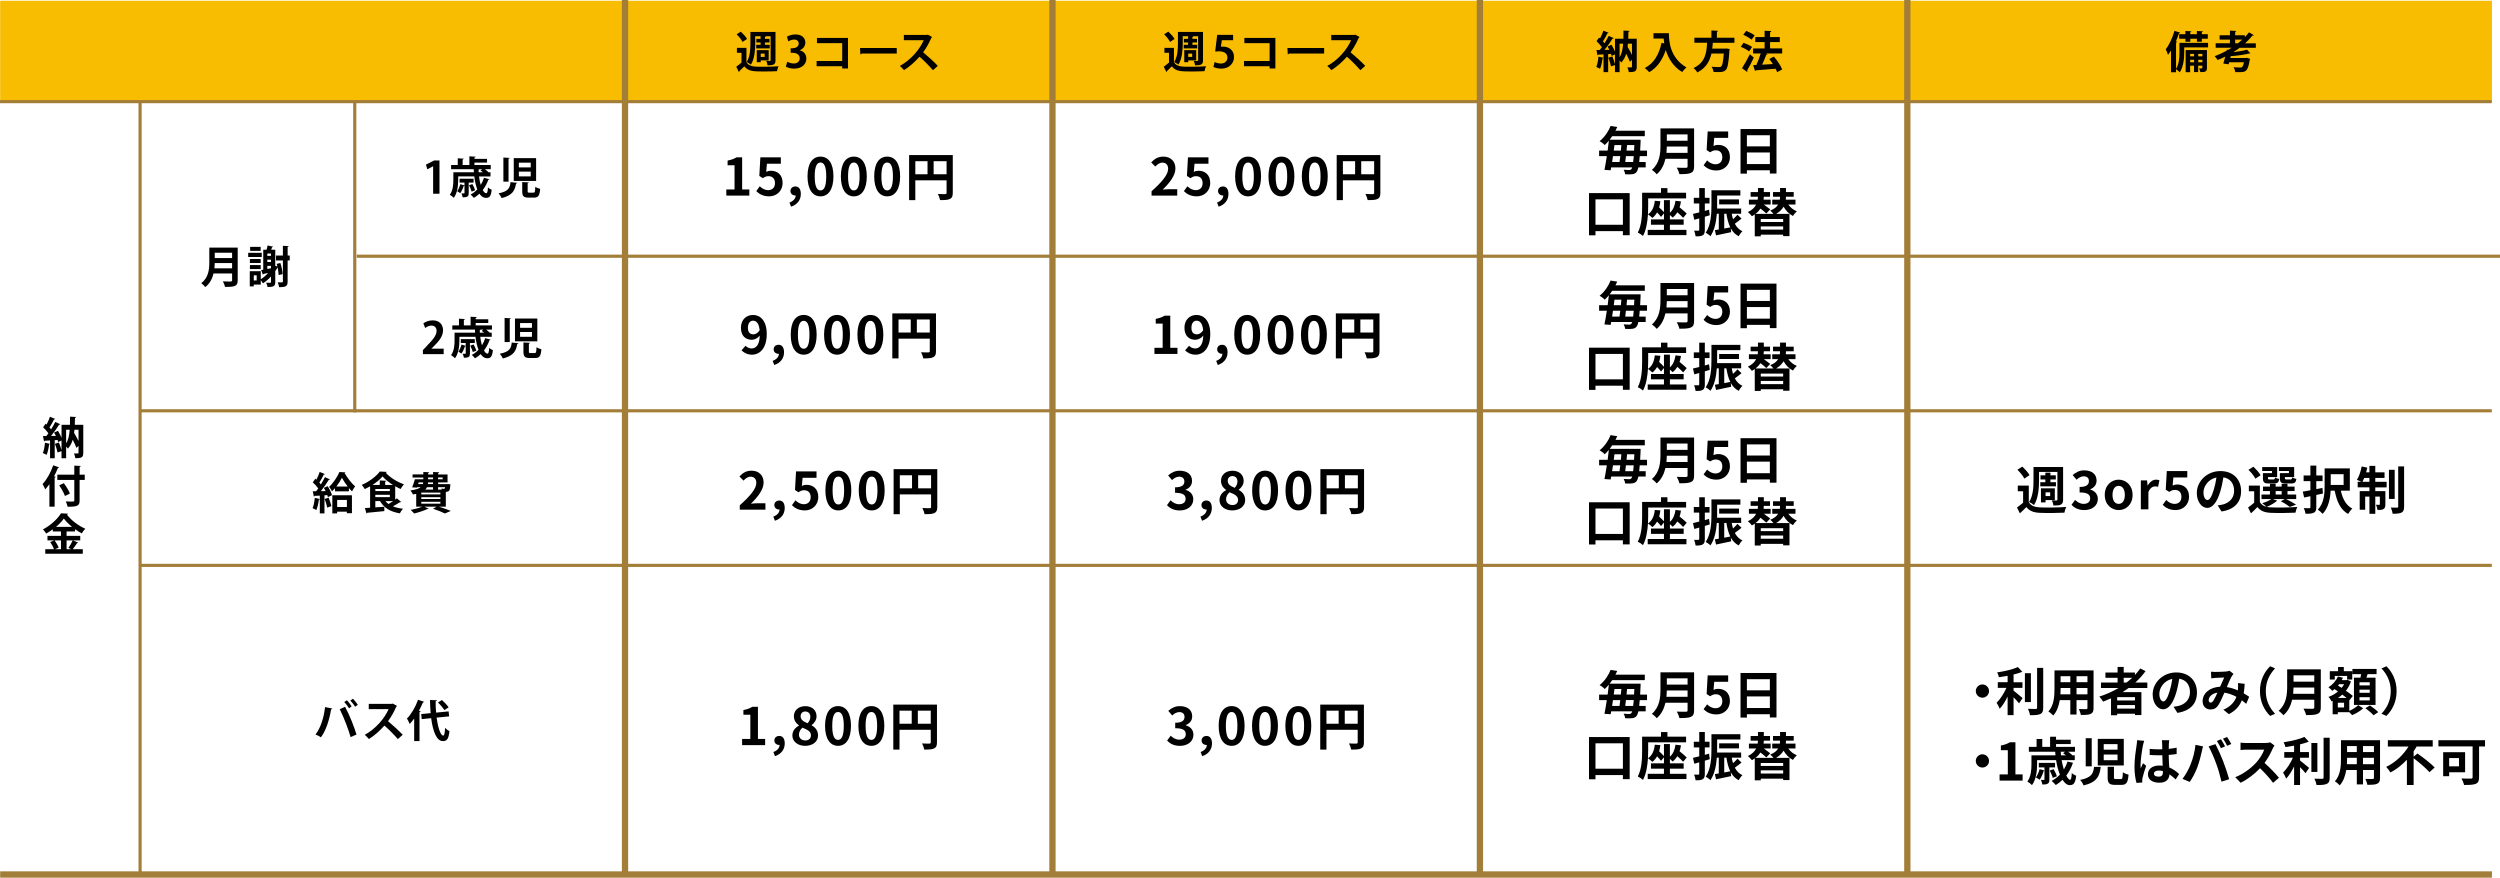 <?xml version="1.0" encoding="UTF-8"?><svg id="_レイヤー_2" xmlns="http://www.w3.org/2000/svg" viewBox="0 0 966.36 339.25"><defs><style>.cls-1,.cls-2{stroke-width:0px;}.cls-3{stroke-width:1.22px;}.cls-3,.cls-4{fill:none;stroke:#a37e39;stroke-miterlimit:10;}.cls-4{stroke-width:2.43px;}.cls-2{fill:#f8bc00;}</style></defs><g id="nobikko"><rect class="cls-2" x=".06" y=".29" width="963.19" height="39"/><line class="cls-3" x1="963.19" y1="39.29" y2="39.29"/><line class="cls-3" x1="54.15" y1="39.29" x2="54.15" y2="337.33"/><line class="cls-3" x1="966.36" y1="99.04" x2="137.87" y2="99.04"/><line class="cls-3" x1="963.19" y1="158.79" x2="54.48" y2="158.79"/><line class="cls-3" x1="963.19" y1="218.54" x2="54.48" y2="218.54"/><line class="cls-4" x1="963.25" y1="338.03" x2=".06" y2="338.03"/><line class="cls-3" x1="137.13" y1="39.29" x2="137.13" y2="159.4"/><line class="cls-4" x1="241.6" x2="241.6" y2="337.33"/><line class="cls-4" x1="406.82" x2="406.82" y2="337.33"/><line class="cls-4" x1="572.05" x2="572.05" y2="337.33"/><line class="cls-4" x1="737.27" x2="737.27" y2="337.33"/><path class="cls-1" d="m288.53,18.52v5.51c1.02,1.78,3.03,1.78,6.36,1.78,2.04,0,4.44-.07,6.05-.2-.22.46-.51,1.34-.61,1.9-1.29.07-3.16.12-4.9.12-4.11,0-6.17,0-7.72-1.99-.65.68-1.33,1.33-1.89,1.85,0,.19-.07.27-.22.34l-1-2.04c.63-.44,1.36-1.02,2.02-1.6v-3.79h-1.77v-1.89h3.67Zm-2.18-6.29c.9.82,1.97,1.99,2.41,2.82l-1.73,1.16c-.39-.85-1.41-2.09-2.29-2.96l1.61-1.02Zm5.58,1.77v2.79c0,2.45-.24,5.95-1.67,8.19-.36-.31-1.17-.82-1.63-1,1.33-2.07,1.44-5.03,1.44-7.19v-4.44h9.69v10.96c0,1.51-.53,1.97-3.06,1.94-.05-.49-.29-1.26-.51-1.7.36.02.71.03.99.03.58,0,.7-.02.7-.31v-9.28h-2.41v.02l.6.02c-.02.15-.12.24-.39.29v.71h1.77v1.38h-1.77v.92h1.84v1.38h-5.2v-1.38h1.68v-.92h-1.63v-1.38h1.63v-1.04h-2.06Zm5.2,5.37v3.98h-3.08v.7h-1.53v-4.67h4.61Zm-1.55,2.63v-1.29h-1.53v1.29h1.53Z"/><path class="cls-1" d="m309.08,19.42c1.43.32,2.62,1.48,2.62,3.23,0,2.14-1.72,3.88-4.71,3.88-1.36,0-2.58-.36-3.23-.78l.56-1.9c.48.31,1.51.7,2.5.7,1.55,0,2.31-.95,2.31-2.01,0-1.44-1.26-2.12-2.63-2.12h-.87v-1.77h.82c1,0,2.29-.56,2.29-1.8,0-.9-.6-1.56-1.78-1.56-.88,0-1.75.39-2.24.7l-.53-1.8c.66-.44,1.97-.88,3.35-.88,2.46,0,3.76,1.44,3.76,3.14,0,1.33-.8,2.43-2.21,2.96v.03Z"/><path class="cls-1" d="m327.78,14.66v11.81h-2.23v-.87h-9.89v-2.02h9.89v-6.9h-9.76v-2.02h11.98Z"/><path class="cls-1" d="m332.44,18.55h14.19v2.14h-13.48c-.1.17-.34.29-.58.32l-.14-2.46Z"/><path class="cls-1" d="m360.32,14.3c-.05.14-.17.24-.31.29-.95,2.19-1.84,3.77-3.18,5.63,1.67,1.36,4.16,3.62,5.68,5.24l-1.89,1.67c-1.33-1.58-3.76-4.01-5.18-5.22-1.6,1.8-3.81,3.88-6.02,5.2-.34-.46-1.09-1.24-1.58-1.63,4.23-2.29,7.68-6.37,9.21-9.93h-7.67v-2.04h8.89l.36-.12,1.68.92Z"/><path class="cls-1" d="m453.78,18.52v5.51c1.02,1.78,3.03,1.78,6.36,1.78,2.04,0,4.44-.07,6.05-.2-.22.46-.51,1.34-.61,1.9-1.29.07-3.16.12-4.9.12-4.11,0-6.17,0-7.72-1.99-.65.68-1.33,1.33-1.89,1.85,0,.19-.07.27-.22.34l-1-2.04c.63-.44,1.36-1.02,2.02-1.6v-3.79h-1.77v-1.89h3.67Zm-2.18-6.29c.9.82,1.97,1.99,2.41,2.82l-1.73,1.16c-.39-.85-1.41-2.09-2.29-2.96l1.61-1.02Zm5.58,1.77v2.79c0,2.45-.24,5.95-1.67,8.19-.36-.31-1.17-.82-1.63-1,1.33-2.07,1.44-5.03,1.44-7.19v-4.44h9.69v10.96c0,1.51-.53,1.97-3.06,1.94-.05-.49-.29-1.26-.51-1.7.36.02.71.03.99.03.58,0,.7-.02.7-.31v-9.28h-2.41v.02l.6.02c-.02.15-.12.24-.39.29v.71h1.77v1.38h-1.77v.92h1.84v1.38h-5.2v-1.38h1.68v-.92h-1.63v-1.38h1.63v-1.04h-2.06Zm5.2,5.37v3.98h-3.08v.7h-1.53v-4.67h4.61Zm-1.55,2.63v-1.29h-1.53v1.29h1.53Z"/><path class="cls-1" d="m476.65,13.47v2.07h-4.37l-.34,2.52c.24-.03.44-.05.71-.05,2.24,0,4.35,1.26,4.35,4.03,0,2.46-1.89,4.49-4.91,4.49-1.27,0-2.43-.32-3.06-.66l.49-1.9c.51.27,1.44.59,2.43.59,1.31,0,2.52-.83,2.52-2.31s-1.14-2.41-3.31-2.41c-.58,0-1.02.03-1.44.08l.78-6.44h6.15Z"/><path class="cls-1" d="m492.99,14.66v11.81h-2.23v-.87h-9.89v-2.02h9.89v-6.9h-9.76v-2.02h11.98Z"/><path class="cls-1" d="m497.65,18.55h14.19v2.14h-13.48c-.1.17-.34.29-.58.32l-.14-2.46Z"/><path class="cls-1" d="m525.53,14.3c-.05.14-.17.24-.31.29-.95,2.19-1.84,3.77-3.18,5.63,1.67,1.36,4.16,3.62,5.68,5.24l-1.89,1.67c-1.33-1.58-3.76-4.01-5.18-5.22-1.6,1.8-3.81,3.88-6.02,5.2-.34-.46-1.09-1.24-1.58-1.63,4.23-2.29,7.68-6.37,9.21-9.93h-7.67v-2.04h8.89l.36-.12,1.68.92Z"/><path class="cls-1" d="m632.67,15v10.81c0,1.8-.71,2.07-3.06,2.07-.07-.51-.31-1.34-.53-1.84.31.02.63.02.9.02.76,0,.85,0,.85-.27v-2.67l-.8.76c-.31-.85-.85-1.99-1.44-3.13-.39,1.33-.99,2.48-1.87,3.42-.15-.24-.41-.54-.68-.82v4.54h-1.78v-2.75c-.46.15-.95.34-1.53.54-.15-.9-.61-2.31-1.02-3.37l1.53-.51c.39.93.78,2.07,1.02,2.96v-3.72l-1.29.59c-.05-.24-.14-.51-.24-.8l-1.1.07v6.99h-1.8v-5.51c-.05.1-.17.17-.37.15-.17,1.39-.49,3.03-.99,4.06-.36-.24-1.02-.53-1.43-.71.42-.94.7-2.55.83-3.99l1.96.46v-1.33c-.77.05-1.46.08-2.02.1-.05.17-.19.24-.31.25l-.41-2.04h1.29c.27-.34.54-.7.82-1.07-.51-.75-1.33-1.67-2.06-2.33l.97-1.39.37.32c.51-.95,1.02-2.11,1.31-3.01l2.04.83c-.07.12-.24.19-.46.17-.44.95-1.16,2.21-1.75,3.14.24.25.44.49.61.73.61-.99,1.19-1.99,1.62-2.86l1.95.88c-.08.12-.25.19-.49.19-.78,1.29-1.97,2.99-3.09,4.35l1.87-.02c-.2-.46-.44-.9-.68-1.31l1.48-.66c.53.83,1.04,1.84,1.38,2.7v-5.03h3.25c.02-.99.03-2.04.03-3.14l2.35.12c-.02.19-.15.29-.44.34-.02.92-.03,1.82-.07,2.69h3.3Zm-6.63,1.87v5.25c.87-1.36,1.22-3.14,1.38-5.25h-1.38Zm4.79,0h-1.58c-.03.43-.07.83-.12,1.24.6,1,1.21,2.12,1.7,3.11v-4.35Z"/><path class="cls-1" d="m639.15,12.83h5.95c0,3.25.46,9.52,6.78,13.24-.46.36-1.29,1.26-1.65,1.78-3.57-2.16-5.41-5.44-6.34-8.53-1.26,3.82-3.31,6.8-6.39,8.58-.36-.44-1.19-1.22-1.72-1.6,3.47-1.75,5.54-5.24,6.48-9.74l1.05.24c-.1-.66-.19-1.31-.24-1.9h-3.93v-2.07Z"/><path class="cls-1" d="m670.43,16.55h-8.35c-.05.73-.12,1.48-.22,2.24h5.07l.44-.05,1.21.2c-.02.15-.05.41-.08.59-.32,4.81-.68,6.73-1.38,7.48-.61.68-1.26.85-3.01.85-.54,0-1.16-.02-1.77-.05-.03-.58-.34-1.43-.73-2.01,1.19.12,2.4.12,2.89.12.37,0,.61-.03.83-.22.44-.37.75-1.87.99-5h-4.78c-.63,2.8-1.99,5.52-5.46,7.31-.29-.56-.9-1.29-1.44-1.72,4.62-2.14,5.03-6.09,5.22-9.76h-4.91v-1.95h6.58v-2.8l2.58.14c-.02.17-.15.27-.46.34v2.33h6.78v1.95Z"/><path class="cls-1" d="m673.94,16.55c1.1.37,2.57,1.04,3.31,1.6l-1.14,1.72c-.68-.58-2.11-1.34-3.23-1.77l1.05-1.55Zm-.58,9.81c.85-1.29,2.07-3.42,3.03-5.39,1.48,1.26,1.51,1.27,1.53,1.29-.82,1.78-1.78,3.64-2.58,4.95.08.1.12.22.12.32s-.03.2-.1.29l-1.99-1.46Zm1.61-14.43c1.1.43,2.55,1.16,3.28,1.75l-1.19,1.67c-.68-.61-2.09-1.43-3.21-1.9l1.12-1.51Zm13.92,6.78v1.95h-6.39l.76.24c-.07.14-.24.24-.51.24-.41,1.17-1.02,2.62-1.63,3.86,1.33-.07,2.75-.15,4.18-.24-.44-.68-.92-1.36-1.39-1.95l1.77-.93c1.27,1.5,2.67,3.52,3.21,4.96l-1.94,1.07c-.14-.41-.34-.87-.6-1.34-2.82.24-5.71.46-7.63.61-.03.15-.17.25-.32.27l-.73-2.28,1.24-.05c.61-1.31,1.26-3.01,1.68-4.45h-2.94v-1.95h4.45v-2.45h-3.6v-1.94h3.6v-2.45l2.62.15c-.02.19-.19.37-.51.42v1.87h3.76v1.94h-3.76v2.45h4.67Z"/><path class="cls-1" d="m853.52,16.58v1.75h-9.23v2.02c0,2.24-.27,5.51-1.72,7.6-.29-.34-1.02-.99-1.44-1.22v1.21h-1.94v-8.4c-.37.59-.77,1.16-1.17,1.65-.15-.51-.6-1.65-.85-2.16,1.29-1.6,2.58-4.39,3.37-7.11l2.23.73c-.07.15-.22.22-.48.2-.36,1.05-.77,2.12-1.22,3.16l.51.15c-.03.15-.17.26-.44.31v10.13c1.19-1.82,1.31-4.4,1.31-6.29v-3.74h11.08Zm-11.2-3.37h2.43v-1.24l2.33.14c-.02.15-.14.25-.44.31v.8h2.55v-1.24l2.35.14c-.02.17-.14.25-.44.31v.8h2.31v1.75h-2.31v1.16h-1.9v-1.16h-2.55v1.16h-1.89v-1.16h-2.43v-1.75Zm10.76,6.12v6.9c0,1.41-.56,1.67-2.57,1.63-.07-.42-.27-1.04-.46-1.44.46.02.9.02,1.05.02s.2-.05.2-.2v-.85h-1.6v2.46h-1.61v-2.46h-1.51v2.52h-1.72v-8.57h8.21Zm-4.98,1.5h-1.51v.95h1.51v-.95Zm-1.51,3.23h1.51v-.95h-1.51v.95Zm4.73-3.23h-1.6v.95h1.6v-.95Zm-1.6,3.23h1.6v-.95h-1.6v.95Z"/><path class="cls-1" d="m871.99,18.47h-6.27c-.8.59-1.63,1.17-2.48,1.7,2.01-.24,3.99-.56,5.32-.97l1.31,1.39c-.08.07-.17.07-.41.07-1.82.48-4.64.87-7.19,1.05l-.17.71h6.03l.42-.08,1.26.44c-.03.14-.1.31-.2.44-.77,4.61-1.55,4.67-4.28,4.67-.41,0-.87,0-1.33-.02-.03-.58-.27-1.36-.65-1.9.99.1,2.07.14,2.52.14.7,0,1.09-.05,1.53-2.04h-5.73c-.07.27-.15.54-.22.78l-2.04-.29c.24-.73.51-1.68.77-2.69-.97.49-1.96.94-2.96,1.33-.24-.41-.77-1.1-1.14-1.48,1.55-.58,3.11-1.29,4.61-2.11l.08-.39.51.05c.46-.26.9-.53,1.34-.82h-6.17v-1.72h5.52v-1.43h-3.99v-1.67h3.99v-1.8l2.48.14c-.02.17-.14.27-.46.34v1.33h3.74v.7c.58-.59,1.12-1.22,1.6-1.85l1.9,1.12c-.07.09-.19.14-.34.14-.07,0-.14-.02-.2-.03-.87,1.07-1.84,2.07-2.89,3.03h4.18v1.72Zm-7.99-1.72h1.05c.59-.46,1.16-.94,1.68-1.43h-2.74v1.43Z"/><path class="cls-1" d="m91.88,95.7v12.66c0,2.28-1.07,2.55-4.88,2.55-.12-.59-.53-1.6-.85-2.14.8.05,1.7.05,2.33.05,1.12,0,1.24,0,1.24-.49v-2.63h-7.17c-.48,1.97-1.41,3.91-3.2,5.27-.31-.43-1.1-1.21-1.55-1.51,2.87-2.19,3.11-5.47,3.11-8.11v-5.64h10.96Zm-8.87,5.98c-.02.65-.05,1.33-.12,2.04h6.83v-2.04h-6.71Zm6.71-3.99h-6.71v2.06h6.71v-2.06Z"/><path class="cls-1" d="m101.18,97.72v1.61h-5.24v-1.61h5.24Zm7.19,3.93c.48,1.38.8,3.14.87,4.32-.05,0-.08.02-1.53.36-.02-.8-.17-1.89-.41-2.96h-.03c-.25.48-.54.97-.87,1.43v4.22c0,1.58-.68,1.94-2.97,1.94-.07-.48-.34-1.24-.58-1.68.7.03,1.39.03,1.61.03.22-.02.29-.1.29-.32v-2.11c-.95,1.04-1.99,1.94-3.08,2.63-.19-.31-.56-.83-.87-1.21v1.7h-2.7v.7h-1.55v-5.86h4.25v3.09c1-.61,1.99-1.46,2.86-2.43l-1.79.39c-.02.14-.12.24-.25.29l-.68-1.78c.25-.03.53-.08.82-.14v-7.73h1.29c.17-.56.31-1.17.39-1.65l2.16.48c-.05.12-.19.19-.42.2-.08.29-.2.63-.34.97h1.56v6.2l.82.29c-.08-.36-.17-.7-.27-1.02l1.43-.34Zm-7.6-1.53v1.55h-4.17v-1.55h4.17Zm-4.17,3.88v-1.53h4.17v1.53h-4.17Zm4.15-8.57v1.55h-4.06v-1.55h4.06Zm-1.53,12.97v-1.97h-1.12v1.97h1.12Zm5.52-10.4h-1.41v.9h1.41v-.9Zm0,2.38h-1.41v.9h1.41v-.9Zm-1.41,2.38v1.21l1.41-.27v-.93h-1.41Zm8.67-3.99v1.89h-.82v8.16c0,1.8-.63,2.18-3.28,2.18-.05-.49-.31-1.33-.54-1.87.37.02.73.02,1.02.02.87,0,.97,0,.97-.32v-8.16h-2.67v-1.89h2.67v-3.76l2.26.12c-.02.15-.12.27-.42.31v3.33h.82Z"/><path class="cls-1" d="m32.19,164.24v10.81c0,1.8-.71,2.07-3.06,2.07-.07-.51-.31-1.34-.53-1.84.31.02.63.02.9.02.76,0,.85,0,.85-.27v-2.67l-.8.76c-.31-.85-.85-1.99-1.44-3.13-.39,1.33-.99,2.48-1.87,3.42-.15-.24-.41-.54-.68-.82v4.54h-1.78v-2.75c-.46.15-.95.34-1.53.54-.15-.9-.61-2.31-1.02-3.37l1.53-.51c.39.93.78,2.07,1.02,2.96v-3.72l-1.29.59c-.05-.24-.14-.51-.24-.8l-1.1.07v6.99h-1.8v-5.51c-.05.1-.17.17-.37.15-.17,1.39-.49,3.03-.99,4.06-.36-.24-1.02-.53-1.43-.71.42-.94.7-2.55.83-3.99l1.96.46v-1.33c-.77.05-1.46.08-2.02.1-.05.17-.19.24-.31.25l-.41-2.04h1.29c.27-.34.54-.7.82-1.07-.51-.75-1.33-1.67-2.06-2.33l.97-1.39.37.32c.51-.95,1.02-2.11,1.31-3.01l2.04.83c-.07.12-.24.19-.46.17-.44.95-1.16,2.21-1.75,3.14.24.25.44.49.61.73.61-.99,1.19-1.99,1.62-2.86l1.95.88c-.08.12-.25.19-.49.19-.78,1.29-1.97,2.99-3.09,4.35l1.87-.02c-.2-.46-.44-.9-.68-1.31l1.48-.66c.53.83,1.04,1.84,1.38,2.7v-5.03h3.25c.02-.99.03-2.04.03-3.14l2.35.12c-.02.19-.15.29-.44.34-.02.92-.03,1.82-.07,2.69h3.3Zm-6.63,1.87v5.25c.87-1.36,1.22-3.14,1.38-5.25h-1.38Zm4.79,0h-1.58c-.03.43-.07.83-.12,1.24.6,1,1.21,2.12,1.7,3.11v-4.35Z"/><path class="cls-1" d="m19.11,187.12c-.53.75-1.07,1.43-1.63,2.04-.2-.51-.71-1.58-1.02-2.06,1.56-1.61,3.16-4.45,4.11-7.24l2.31.8c-.05.15-.2.22-.48.2-.44,1.1-.94,2.21-1.5,3.26l.66.19c-.03.15-.17.25-.44.29v11.24h-2.02v-8.72Zm13.65-3.62v2.02h-1.99v7.89c0,2.02-.65,2.5-4.64,2.46-.08-.56-.42-1.48-.71-2.04.75.03,1.53.05,2.09.05,1.12,0,1.21,0,1.21-.48v-7.89h-6.56v-2.02h6.56v-3.5l2.52.12c-.02.17-.12.29-.46.32v3.06h1.99Zm-7.65,8.23c-.36-1.1-1.33-2.84-2.23-4.11l1.78-.87c.92,1.24,1.95,2.87,2.36,4.01l-1.92.97Z"/><path class="cls-1" d="m28.19,208.89l2.06.88c-.08.12-.25.19-.48.17-.41.7-1.09,1.65-1.65,2.35h3.88v1.75h-14.5v-1.75h3.35c-.25-.78-.85-1.92-1.43-2.77l1.53-.63h-2.6v-1.75h5.22v-1.7h-3.16v-.83c-.82.59-1.68,1.16-2.57,1.63-.27-.48-.83-1.22-1.24-1.61,2.92-1.48,5.71-4.1,6.99-6.22l2.72.15c-.05.17-.2.32-.44.34,1.63,2.23,4.54,4.39,7.1,5.47-.51.51-.99,1.21-1.36,1.82-.87-.46-1.75-1.02-2.6-1.63v.88h-3.28v1.7h5.29v1.75h-2.82Zm-4.62,0h-2.46c.65.87,1.31,2.02,1.56,2.8l-1.38.59h2.28v-3.4Zm4.27-5.24c-1.27-1.04-2.4-2.16-3.16-3.21-.71,1.04-1.78,2.16-3.04,3.21h6.2Zm-1.39,8.14c.56-.76,1.26-1.99,1.65-2.91h-2.36v3.4h1.75l-1.04-.49Z"/><path class="cls-1" d="m167.42,74.89v-10.61h-.03l-2.21,1.16-.54-1.8,3.13-1.6h2.11v12.85h-2.45Z"/><path class="cls-1" d="m185.16,68.18c.15,1.19.37,2.33.66,3.3.53-.83.95-1.77,1.26-2.77l2.11.59c-.05.12-.2.2-.44.19-.51,1.46-1.24,2.8-2.14,3.96.41.78.88,1.24,1.36,1.24.39,0,.56-.66.65-2.24.37.37.97.75,1.44.9-.27,2.5-.85,3.13-2.16,3.13-.41,0-1.48,0-2.57-1.61-.66.63-1.39,1.17-2.19,1.63-.26-.36-.87-1-1.24-1.31.97-.49,1.84-1.17,2.6-1.97-.56-1.41-.95-3.14-1.17-5.03h-6.22v1.34c0,2.07-.27,5.05-1.7,6.95-.31-.36-1.12-.99-1.53-1.19,1.24-1.7,1.36-4.06,1.36-5.78v-2.92h7.94c-.02-.39-.05-.8-.07-1.19h-8.74v-1.63h2.57v-2.58l2.33.14c-.02.15-.15.25-.44.31v2.14h2.6v-3.35l2.43.14c-.02.17-.15.27-.46.31v.54h4.86v1.44h-4.86v.92h6.29v1.63h-2.26c.53.37,1.05.82,1.36,1.14l-.07.05h.88v1.6h-4.44Zm-2.09,2.4h-1.89v4.03c0,1.21-.29,1.67-2.33,1.67-.07-.48-.29-1.1-.49-1.53.44.02.87.02.99.02.17,0,.2-.05.2-.2v-2.79c-.05.05-.15.08-.31.08-.29.95-.8,2.09-1.36,2.82-.29-.24-.82-.56-1.16-.75.49-.65.94-1.73,1.19-2.74l1.63.48v-1.09h-1.89v-1.5h5.41v1.5Zm-.48.58c.42.73.9,1.75,1.07,2.38l-1.36.54c-.15-.65-.6-1.68-1-2.45l1.29-.48Zm3.81-5.76h-1.04c-.07.08-.19.14-.37.17,0,.34.02.68.03,1.02h1.63c-.31-.25-.63-.51-.92-.71l.66-.48Z"/><path class="cls-1" d="m199.93,70.66c-.03.15-.19.27-.46.31-.46,2.53-1.17,4.5-5.59,5.61-.19-.54-.73-1.39-1.16-1.84,3.88-.75,4.37-2.16,4.62-4.33l2.58.25Zm-5.35-9.76l2.43.14c-.02.17-.15.27-.44.32v8.86h-1.99v-9.31Zm4.01.22h8.64v8.82h-8.64v-8.82Zm1.97,1.75v1.84h4.59v-1.84h-4.59Zm0,3.45v1.87h4.59v-1.87h-4.59Zm1.31,4.05l2.53.14c-.02.19-.14.29-.44.34v3.01c0,.53.08.61.66.61h1.58c.54,0,.65-.29.71-2.28.41.36,1.33.66,1.89.82-.22,2.69-.76,3.38-2.4,3.38h-2.09c-1.97,0-2.45-.63-2.45-2.5v-3.52Z"/><path class="cls-1" d="m171.51,136.89h-8.04v-1.55l1.43-1.53c2.43-2.52,3.86-4.16,3.86-5.9,0-1.12-.6-2.06-2.01-2.06-.94,0-1.8.49-2.4.94l-.7-1.8c.8-.61,2.12-1.16,3.6-1.16,2.75,0,4.01,1.75,4.01,3.84,0,2.28-1.55,4.15-3.42,6.03l-1.07,1.05v.03h4.73v2.09Z"/><path class="cls-1" d="m185.63,130.18c.15,1.19.37,2.33.66,3.3.53-.83.95-1.77,1.26-2.77l2.11.59c-.05.12-.2.2-.44.19-.51,1.46-1.24,2.8-2.14,3.96.41.78.88,1.24,1.36,1.24.39,0,.56-.66.65-2.24.37.37.97.75,1.44.9-.27,2.5-.85,3.13-2.16,3.13-.41,0-1.48,0-2.57-1.61-.66.63-1.39,1.17-2.19,1.63-.25-.36-.87-1-1.24-1.31.97-.49,1.84-1.17,2.6-1.97-.56-1.41-.95-3.14-1.17-5.03h-6.22v1.34c0,2.07-.27,5.05-1.7,6.95-.31-.36-1.12-.99-1.53-1.19,1.24-1.7,1.36-4.06,1.36-5.78v-2.92h7.94c-.02-.39-.05-.8-.07-1.19h-8.74v-1.63h2.57v-2.58l2.33.14c-.02.15-.15.25-.44.31v2.14h2.6v-3.35l2.43.14c-.02.17-.15.27-.46.31v.54h4.86v1.44h-4.86v.92h6.29v1.63h-2.26c.53.37,1.05.82,1.36,1.14l-.07.05h.88v1.6h-4.44Zm-2.09,2.4h-1.89v4.03c0,1.21-.29,1.67-2.33,1.67-.07-.48-.29-1.1-.49-1.53.44.02.87.02.99.02.17,0,.2-.05.2-.2v-2.79c-.05.05-.15.08-.31.08-.29.95-.8,2.09-1.36,2.82-.29-.24-.82-.56-1.16-.75.49-.65.94-1.73,1.19-2.74l1.63.48v-1.09h-1.89v-1.5h5.41v1.5Zm-.48.58c.42.73.9,1.75,1.07,2.38l-1.36.54c-.15-.65-.6-1.68-1-2.45l1.29-.48Zm3.81-5.76h-1.04c-.07.08-.19.14-.37.17,0,.34.02.68.03,1.02h1.63c-.31-.25-.63-.51-.92-.71l.66-.48Z"/><path class="cls-1" d="m200.4,132.66c-.03.15-.19.27-.46.31-.46,2.53-1.17,4.5-5.59,5.61-.19-.54-.73-1.39-1.16-1.84,3.88-.75,4.37-2.16,4.62-4.33l2.58.25Zm-5.35-9.76l2.43.14c-.02.17-.15.27-.44.32v8.86h-1.99v-9.31Zm4.01.22h8.64v8.82h-8.64v-8.82Zm1.97,1.75v1.84h4.59v-1.84h-4.59Zm0,3.45v1.87h4.59v-1.87h-4.59Zm1.31,4.05l2.53.14c-.02.19-.14.29-.44.34v3.01c0,.53.08.61.66.61h1.58c.54,0,.65-.29.71-2.28.41.36,1.33.66,1.89.82-.22,2.69-.76,3.38-2.4,3.38h-2.09c-1.97,0-2.45-.63-2.45-2.5v-3.52Z"/><path class="cls-1" d="m125.86,189.84c-.2-.44-.42-.87-.66-1.26l1.46-.66c.71,1.1,1.43,2.53,1.67,3.48l-1.58.76c-.05-.24-.14-.49-.24-.78l-1.09.08v6.99h-1.8v-5.47c-.07.08-.17.14-.36.12-.17,1.39-.51,3.03-.99,4.06-.37-.25-1.02-.54-1.44-.71.43-.94.71-2.55.85-3.99l1.94.46v-1.34c-.75.05-1.43.09-1.99.1-.05.19-.19.26-.31.27l-.41-2.06h1.29c.27-.34.54-.71.82-1.09-.51-.76-1.36-1.68-2.11-2.35l.97-1.41.42.37c.48-.95.99-2.09,1.27-2.99l2.04.83c-.07.12-.24.19-.46.17-.43.93-1.1,2.19-1.7,3.13.22.24.43.46.58.68.61-.97,1.17-1.95,1.58-2.8l1.94.88c-.07.12-.24.19-.48.19-.78,1.29-1.95,2.99-3.04,4.35l1.82-.02Zm.63,6.39c-.15-.92-.59-2.29-1-3.35l1.53-.51c.44,1.04.88,2.38,1.09,3.26l-1.61.59Zm3.01-7.5c-.37.43-.77.83-1.17,1.21-.27-.58-.73-1.31-1.12-1.77,1.61-1.41,3.25-3.94,3.98-5.71l2.31.12c-.03.14-.14.22-.31.27.97,1.68,2.67,3.99,4.08,5.15-.39.53-.87,1.26-1.19,1.94-.41-.37-.82-.82-1.21-1.27v1.26h-5.37v-1.19Zm-1.04,9.72v-7.02h7.58v6.95h-1.96v-.61h-3.76v.68h-1.87Zm5.95-10.37c-.9-1.14-1.7-2.41-2.24-3.42-.51,1.02-1.26,2.28-2.14,3.42h4.39Zm-.32,5.17h-3.76v2.72h3.76v-2.72Z"/><path class="cls-1" d="m152.75,193.15c.24-.17.48-.36.66-.53l1.68,1.44c-.07.05-.19.08-.31.08-.07,0-.12,0-.19-.02-.7.46-1.75,1.09-2.72,1.6,1.1.46,2.41.76,3.91.93-.43.43-.97,1.24-1.22,1.78-3.67-.61-6.15-2.11-7.68-4.76h-1.8v2.45c1.12-.07,2.31-.15,3.47-.24v1.68c-2.41.25-4.95.51-6.58.65-.02.15-.15.26-.31.27l-.61-2.09,2.01-.14v-8.26c-.68.39-1.38.75-2.07,1.07-.25-.46-.77-1.24-1.17-1.63,2.86-1.19,5.66-3.33,6.99-5.17l2.7.14c-.03.15-.2.27-.42.31,1.63,1.87,4.56,3.64,7.05,4.49-.48.51-.95,1.22-1.29,1.82-.68-.31-1.39-.66-2.09-1.07v5.18Zm-3.86-5.69h3.01c-1.58-1-3.08-2.18-4.03-3.3-.9,1.09-2.31,2.26-3.91,3.3h2.84v-1.75l2.55.14c-.02.17-.14.27-.46.32v1.29Zm-3.81,1.55v.82h5.61v-.82h-5.61Zm0,2.24v.9h5.61v-.9h-5.61Zm3.88,2.45c.36.41.75.78,1.22,1.12.58-.32,1.21-.71,1.8-1.12h-3.03Z"/><path class="cls-1" d="m169.7,195.84v.02c1.67.53,3.47,1.17,4.56,1.63l-2.28.99c-1-.51-2.79-1.24-4.57-1.82l1.33-.82h-4.67l1.63.8c-.07.08-.19.14-.32.14-.05,0-.1,0-.15-.02-1.36.63-3.42,1.31-5.15,1.72-.32-.37-.95-1.05-1.34-1.38,1.53-.29,3.28-.75,4.49-1.26h-2.35v-4.95c-.39.08-.82.17-1.27.24-.17-.43-.63-1.21-.97-1.56,2.06-.27,3.3-.71,4.01-1.26h-1.43l-.07.17-1.85-.1c.37-.87.78-2.09,1.07-3.13h3.26v-.68h-4.16v-1.19h4.16v-.95l2.28.12c-.02.15-.14.26-.42.31v.53h1.92v-.95l2.38.12c-.02.17-.15.27-.44.32v.51h3.64v3.08h-3.64v.66h3.26l.42-.03,1.07.1c0,.17-.03.27-.05.44-.12,1.95-.36,2.41-1.73,2.5v5.71h-2.6Zm-7.85-9.38l-.22.66h1.85c.07-.2.1-.43.12-.66h-1.75Zm8.38,4.64v-.68h-7.38v.68h7.38Zm0,1.78v-.7h-7.38v.7h7.38Zm-7.38,1.09v.71h7.38v-.71h-7.38Zm4.54-5.66h-2.33c-.17.34-.39.66-.68.95h3.01v-.95Zm0-1.19v-.66h-1.94c0,.22-.02.44-.05.66h1.99Zm-1.92-2.55v.68h1.92v-.68h-1.92Zm5.64,0h-1.78v.68h1.78v-.68Zm-.36,4.69c-.03-.14-.1-.27-.15-.39.41.05.77.07.95.07.34,0,.44-.1.51-.63h-2.74v.95h1.43Z"/><path class="cls-1" d="m128.47,273.88c-.05.15-.2.29-.49.32-.63,3.99-1.99,8.23-3.93,10.81-.59-.41-1.41-.83-2.09-1.1,1.9-2.4,3.21-6.34,3.69-10.59l2.82.56Zm7.05,11.03c-.76-2.75-2.52-7.41-4.18-10.76l2.04-.95c1.7,3.13,3.54,7.75,4.42,10.73l-2.28.99Zm-1.44-14.23c.68.66,1.44,1.7,1.84,2.38l-1,.73c-.39-.66-1.26-1.84-1.85-2.41l1.02-.7Zm2.36-.59c.66.68,1.44,1.67,1.87,2.35l-1.04.75c-.37-.68-1.26-1.78-1.84-2.4l1-.7Z"/><path class="cls-1" d="m153.48,272.86c-.05.14-.17.24-.31.29-.95,2.19-1.84,3.77-3.18,5.63,1.67,1.36,4.16,3.62,5.68,5.24l-1.89,1.67c-1.33-1.58-3.76-4.01-5.18-5.22-1.6,1.8-3.81,3.88-6.02,5.2-.34-.46-1.09-1.24-1.58-1.63,4.23-2.29,7.68-6.37,9.21-9.93h-7.67v-2.04h8.89l.36-.12,1.68.92Z"/><path class="cls-1" d="m160.1,277.74c-.56.76-1.14,1.48-1.73,2.11-.2-.53-.75-1.6-1.07-2.09,1.63-1.61,3.31-4.49,4.3-7.28l2.38.82c-.1.19-.27.24-.49.2-.46,1.09-.97,2.19-1.55,3.25l.68.19c-.03.15-.17.27-.46.32v11.2h-2.06v-8.72Zm13.5-.83l-4.84.48c.53,3.86,1.53,6.94,2.58,6.95.39,0,.61-.9.7-2.97.44.48,1.14,1,1.7,1.22-.34,3.14-1.02,3.88-2.58,3.88-2.48-.02-3.86-3.98-4.5-8.86l-3.65.36-.19-1.95,3.64-.36c-.15-1.68-.22-3.42-.24-5.1l2.69.14c-.02.2-.17.31-.51.36-.03,1.44.03,2.94.17,4.4l4.84-.48.2,1.94Zm-2.77-6.32c.94.83,2.06,2.01,2.57,2.84l-1.65,1.05c-.46-.8-1.53-2.06-2.46-2.94l1.55-.95Z"/><path class="cls-1" d="m280.75,73.24h3.18v-9.36h-2.68v-1.82c1.48-.28,2.5-.66,3.44-1.24h2.18v12.42h2.78v2.38h-8.9v-2.38Z"/><path class="cls-1" d="m292.33,73.88l1.36-1.88c.84.82,1.88,1.5,3.26,1.5,1.54,0,2.62-.98,2.62-2.72s-1-2.68-2.5-2.68c-.88,0-1.36.22-2.22.78l-1.34-.88.4-7.18h7.92v2.46h-5.38l-.28,3.14c.58-.28,1.1-.42,1.78-.42,2.48,0,4.56,1.48,4.56,4.7s-2.44,5.2-5.18,5.2c-2.34,0-3.9-.92-5-2.02Z"/><path class="cls-1" d="m305.16,78.29c1.54-.58,2.4-1.58,2.4-2.74h-.18c-.96,0-1.84-.62-1.84-1.74,0-1.06.86-1.74,1.9-1.74,1.36,0,2.12,1.08,2.12,2.9,0,2.34-1.38,4.12-3.78,4.92l-.62-1.6Z"/><path class="cls-1" d="m312.14,68.16c0-5.12,2-7.62,5.02-7.62s5,2.52,5,7.62-2,7.74-5,7.74-5.02-2.64-5.02-7.74Zm7.24,0c0-4.14-.96-5.34-2.22-5.34s-2.24,1.2-2.24,5.34.96,5.44,2.24,5.44,2.22-1.28,2.22-5.44Z"/><path class="cls-1" d="m325.03,68.16c0-5.12,2-7.62,5.02-7.62s5,2.52,5,7.62-2,7.74-5,7.74-5.02-2.64-5.02-7.74Zm7.24,0c0-4.14-.96-5.34-2.22-5.34s-2.24,1.2-2.24,5.34.96,5.44,2.24,5.44,2.22-1.28,2.22-5.44Z"/><path class="cls-1" d="m337.92,68.16c0-5.12,2-7.62,5.02-7.62s5,2.52,5,7.62-2,7.74-5,7.74-5.02-2.64-5.02-7.74Zm7.24,0c0-4.14-.96-5.34-2.22-5.34s-2.24,1.2-2.24,5.34.96,5.44,2.24,5.44,2.22-1.28,2.22-5.44Z"/><path class="cls-1" d="m368.29,74.57c0,1.3-.28,1.96-1.12,2.34-.8.4-2,.44-3.78.44-.12-.66-.52-1.76-.86-2.38,1.14.08,2.44.06,2.84.06.38-.02.52-.14.52-.48v-4.84h-12.08v7.64h-2.4v-17.4h16.88v14.62Zm-14.48-7.22h4.72v-5.04h-4.72v5.04Zm12.08,0v-5.04h-5v5.04h5Z"/><path class="cls-1" d="m288.18,133.66c.54.58,1.46,1.04,2.34,1.04,1.66,0,3.04-1.26,3.16-4.98-.76,1-2.02,1.62-3.04,1.62-2.46,0-4.24-1.52-4.24-4.66s2.12-4.94,4.66-4.94c2.8,0,5.32,2.2,5.32,7.34,0,5.6-2.74,8.02-5.68,8.02-1.84,0-3.18-.78-4.06-1.68l1.54-1.76Zm5.46-6c-.26-2.7-1.28-3.7-2.54-3.7-1.1,0-2,.9-2,2.72s.82,2.56,2.1,2.56c.8,0,1.72-.44,2.44-1.58Z"/><path class="cls-1" d="m298.67,139.49c1.54-.58,2.4-1.58,2.4-2.74h-.18c-.96,0-1.84-.62-1.84-1.74,0-1.06.86-1.74,1.9-1.74,1.36,0,2.12,1.08,2.12,2.9,0,2.34-1.38,4.12-3.78,4.92l-.62-1.6Z"/><path class="cls-1" d="m305.65,129.36c0-5.12,2-7.62,5.02-7.62s5,2.52,5,7.62-2,7.74-5,7.74-5.02-2.64-5.02-7.74Zm7.24,0c0-4.14-.96-5.34-2.22-5.34s-2.24,1.2-2.24,5.34.96,5.44,2.24,5.44,2.22-1.28,2.22-5.44Z"/><path class="cls-1" d="m318.54,129.36c0-5.12,2-7.62,5.02-7.62s5,2.52,5,7.62-2,7.74-5,7.74-5.02-2.64-5.02-7.74Zm7.24,0c0-4.14-.96-5.34-2.22-5.34s-2.24,1.2-2.24,5.34.96,5.44,2.24,5.44,2.22-1.28,2.22-5.44Z"/><path class="cls-1" d="m331.43,129.36c0-5.12,2-7.62,5.02-7.62s5,2.52,5,7.62-2,7.74-5,7.74-5.02-2.64-5.02-7.74Zm7.24,0c0-4.14-.96-5.34-2.22-5.34s-2.24,1.2-2.24,5.34.96,5.44,2.24,5.44,2.22-1.28,2.22-5.44Z"/><path class="cls-1" d="m361.8,135.76c0,1.3-.28,1.96-1.12,2.34-.8.4-2,.44-3.78.44-.12-.66-.52-1.76-.86-2.38,1.14.08,2.44.06,2.84.06.38-.02.52-.14.52-.48v-4.84h-12.08v7.64h-2.4v-17.4h16.88v14.62Zm-14.48-7.22h4.72v-5.04h-4.72v5.04Zm12.08,0v-5.04h-5v5.04h5Z"/><path class="cls-1" d="m285.95,195.32c4.02-3.6,6.4-6.38,6.4-8.66,0-1.5-.82-2.4-2.22-2.4-1.08,0-1.98.7-2.72,1.52l-1.6-1.6c1.36-1.44,2.68-2.24,4.7-2.24,2.8,0,4.66,1.8,4.66,4.56s-2.22,5.56-4.92,8.2c.74-.08,1.72-.16,2.4-.16h3.22v2.48h-9.92v-1.7Z"/><path class="cls-1" d="m298.93,199.69c1.54-.58,2.4-1.58,2.4-2.74h-.18c-.96,0-1.84-.62-1.84-1.74,0-1.06.86-1.74,1.9-1.74,1.36,0,2.12,1.08,2.12,2.9,0,2.34-1.38,4.12-3.78,4.92l-.62-1.6Z"/><path class="cls-1" d="m306.12,195.28l1.36-1.88c.84.82,1.88,1.5,3.26,1.5,1.54,0,2.62-.98,2.62-2.72s-1-2.68-2.5-2.68c-.88,0-1.36.22-2.22.78l-1.34-.88.4-7.18h7.92v2.46h-5.38l-.28,3.14c.58-.28,1.1-.42,1.78-.42,2.48,0,4.56,1.48,4.56,4.7s-2.44,5.2-5.18,5.2c-2.34,0-3.9-.92-5-2.02Z"/><path class="cls-1" d="m319.05,189.56c0-5.12,2-7.62,5.02-7.62s5,2.52,5,7.62-2,7.74-5,7.74-5.02-2.64-5.02-7.74Zm7.24,0c0-4.14-.96-5.34-2.22-5.34s-2.24,1.2-2.24,5.34.96,5.44,2.24,5.44,2.22-1.28,2.22-5.44Z"/><path class="cls-1" d="m331.94,189.56c0-5.12,2-7.62,5.02-7.62s5,2.52,5,7.62-2,7.74-5,7.74-5.02-2.64-5.02-7.74Zm7.24,0c0-4.14-.96-5.34-2.22-5.34s-2.24,1.2-2.24,5.34.96,5.44,2.24,5.44,2.22-1.28,2.22-5.44Z"/><path class="cls-1" d="m362.3,195.97c0,1.3-.28,1.96-1.12,2.34-.8.4-2,.44-3.78.44-.12-.66-.52-1.76-.86-2.38,1.14.08,2.44.06,2.84.06.38-.02.52-.14.52-.48v-4.84h-12.08v7.64h-2.4v-17.4h16.88v14.62Zm-14.48-7.22h4.72v-5.04h-4.72v5.04Zm12.08,0v-5.04h-5v5.04h5Z"/><path class="cls-1" d="m286.86,285.64h3.18v-9.36h-2.68v-1.82c1.48-.28,2.5-.66,3.44-1.24h2.18v12.42h2.78v2.38h-8.9v-2.38Z"/><path class="cls-1" d="m298.94,290.69c1.54-.58,2.4-1.58,2.4-2.74h-.18c-.96,0-1.84-.62-1.84-1.74,0-1.06.86-1.74,1.9-1.74,1.36,0,2.12,1.08,2.12,2.9,0,2.34-1.38,4.12-3.78,4.92l-.62-1.6Z"/><path class="cls-1" d="m306.29,284.34c0-1.9,1.16-3.12,2.54-3.86v-.1c-1.14-.82-1.96-1.94-1.96-3.52,0-2.38,1.88-3.9,4.46-3.9s4.3,1.58,4.3,3.94c0,1.46-.92,2.68-1.9,3.38v.1c1.36.74,2.48,1.94,2.48,3.96,0,2.24-1.98,3.96-4.98,3.96-2.82,0-4.94-1.64-4.94-3.96Zm7.18-.1c0-1.54-1.36-2.18-3.28-2.96-.8.64-1.36,1.64-1.36,2.74,0,1.34,1.1,2.2,2.48,2.2,1.24,0,2.16-.7,2.16-1.98Zm-.24-7.16c0-1.2-.72-2.06-1.96-2.06-1,0-1.8.66-1.8,1.84,0,1.4,1.14,2.08,2.7,2.7.72-.76,1.06-1.6,1.06-2.48Z"/><path class="cls-1" d="m318.92,280.56c0-5.12,2-7.62,5.02-7.62s5,2.52,5,7.62-2,7.74-5,7.74-5.02-2.64-5.02-7.74Zm7.24,0c0-4.14-.96-5.34-2.22-5.34s-2.24,1.2-2.24,5.34.96,5.44,2.24,5.44,2.22-1.28,2.22-5.44Z"/><path class="cls-1" d="m331.81,280.56c0-5.12,2-7.62,5.02-7.62s5,2.52,5,7.62-2,7.74-5,7.74-5.02-2.64-5.02-7.74Zm7.24,0c0-4.14-.96-5.34-2.22-5.34s-2.24,1.2-2.24,5.34.96,5.44,2.24,5.44,2.22-1.28,2.22-5.44Z"/><path class="cls-1" d="m362.18,286.97c0,1.3-.28,1.96-1.12,2.34-.8.4-2,.44-3.78.44-.12-.66-.52-1.76-.86-2.38,1.14.08,2.44.06,2.84.06.38-.02.52-.14.52-.48v-4.84h-12.08v7.64h-2.4v-17.4h16.88v14.62Zm-14.48-7.22h4.72v-5.04h-4.72v5.04Zm12.08,0v-5.04h-5v5.04h5Z"/><path class="cls-1" d="m445.13,73.92c4.02-3.6,6.4-6.38,6.4-8.66,0-1.5-.82-2.4-2.22-2.4-1.08,0-1.98.7-2.72,1.52l-1.6-1.6c1.36-1.44,2.68-2.24,4.7-2.24,2.8,0,4.66,1.8,4.66,4.56s-2.22,5.56-4.92,8.2c.74-.08,1.72-.16,2.4-.16h3.22v2.48h-9.92v-1.7Z"/><path class="cls-1" d="m457.62,73.88l1.36-1.88c.84.82,1.88,1.5,3.26,1.5,1.54,0,2.62-.98,2.62-2.72s-1-2.68-2.5-2.68c-.88,0-1.36.22-2.22.78l-1.34-.88.4-7.18h7.92v2.46h-5.38l-.28,3.14c.58-.28,1.1-.42,1.78-.42,2.48,0,4.56,1.48,4.56,4.7s-2.44,5.2-5.18,5.2c-2.34,0-3.9-.92-5-2.02Z"/><path class="cls-1" d="m470.45,78.29c1.54-.58,2.4-1.58,2.4-2.74h-.18c-.96,0-1.84-.62-1.84-1.74,0-1.06.86-1.74,1.9-1.74,1.36,0,2.12,1.08,2.12,2.9,0,2.34-1.38,4.12-3.78,4.92l-.62-1.6Z"/><path class="cls-1" d="m477.43,68.16c0-5.12,2-7.62,5.02-7.62s5,2.52,5,7.62-2,7.74-5,7.74-5.02-2.64-5.02-7.74Zm7.24,0c0-4.14-.96-5.34-2.22-5.34s-2.24,1.2-2.24,5.34.96,5.44,2.24,5.44,2.22-1.28,2.22-5.44Z"/><path class="cls-1" d="m490.32,68.16c0-5.12,2-7.62,5.02-7.62s5,2.52,5,7.62-2,7.74-5,7.74-5.02-2.64-5.02-7.74Zm7.24,0c0-4.14-.96-5.34-2.22-5.34s-2.24,1.2-2.24,5.34.96,5.44,2.24,5.44,2.22-1.28,2.22-5.44Z"/><path class="cls-1" d="m503.21,68.16c0-5.12,2-7.62,5.02-7.62s5,2.52,5,7.62-2,7.74-5,7.74-5.02-2.64-5.02-7.74Zm7.24,0c0-4.14-.96-5.34-2.22-5.34s-2.24,1.2-2.24,5.34.96,5.44,2.24,5.44,2.22-1.28,2.22-5.44Z"/><path class="cls-1" d="m533.57,74.57c0,1.3-.28,1.96-1.12,2.34-.8.4-2,.44-3.78.44-.12-.66-.52-1.76-.86-2.38,1.14.08,2.44.06,2.84.06.38-.02.52-.14.52-.48v-4.84h-12.08v7.64h-2.4v-17.4h16.88v14.62Zm-14.48-7.22h4.72v-5.04h-4.72v5.04Zm12.08,0v-5.04h-5v5.04h5Z"/><path class="cls-1" d="m633.83,60.36c-.06.86-.14,1.62-.2,2.26h2.5v2.08h-2.82c-.2.86-.4,1.38-.64,1.7-.48.66-1.02.84-1.74.94-.64.1-1.7.08-2.76.02-.02-.5-.26-1.26-.56-1.76.96.1,1.76.12,2.22.12.36,0,.54-.08.76-.36.12-.12.22-.34.32-.66h-8.12c-.06.4-.14.78-.2,1.12l-2.4-.16c.3-1.46.62-3.32.92-5.3h-2.98v-2.14h3.3c.18-1.32.34-2.62.46-3.84-.48.58-1.02,1.16-1.6,1.7-.46-.54-1.38-1.22-1.98-1.5,2.12-1.74,3.5-3.98,4.26-5.9l2.56.42c-.22.48-.44.96-.68,1.42h11.34v2.12h-12.6c-.3.46-.64.92-.98,1.36h11.96s-.02.74-.02,1.04c-.06,1.18-.1,2.22-.16,3.18h2.66v2.14h-2.82Zm-10.34,0c-.12.78-.24,1.54-.34,2.26h2.86c.1-.7.2-1.46.3-2.26h-2.82Zm.58-4.28c-.1.7-.18,1.42-.28,2.14h2.74c.08-.72.14-1.44.2-2.14h-2.66Zm7.22,6.54c.08-.62.14-1.38.22-2.26h-3.02c-.08.8-.18,1.56-.26,2.26h3.06Zm.34-4.4c.04-.66.08-1.38.12-2.14h-2.82c-.06.7-.12,1.42-.2,2.14h2.9Z"/><path class="cls-1" d="m654.84,64.33c0,1.44-.34,2.12-1.26,2.52-.96.42-2.36.46-4.42.46-.14-.7-.62-1.84-1-2.5,1.4.08,3.08.06,3.52.06.48,0,.64-.16.64-.58v-2.9h-8.56c-.52,2.24-1.52,4.42-3.38,5.98-.36-.5-1.32-1.38-1.84-1.72,3.02-2.58,3.3-6.4,3.3-9.44v-6.58h13v14.7Zm-2.52-5.24v-2.44h-8.02c-.02.76-.06,1.6-.14,2.44h8.16Zm-8.02-7.14v2.44h8.02v-2.44h-8.02Z"/><path class="cls-1" d="m658.51,63.88l1.36-1.88c.84.82,1.88,1.5,3.26,1.5,1.54,0,2.62-.98,2.62-2.72s-1-2.68-2.5-2.68c-.88,0-1.36.22-2.22.78l-1.34-.88.4-7.18h7.92v2.46h-5.38l-.28,3.14c.58-.28,1.1-.42,1.78-.42,2.48,0,4.56,1.48,4.56,4.7s-2.44,5.2-5.18,5.2c-2.34,0-3.9-.92-5-2.02Z"/><path class="cls-1" d="m686.69,49.88v17.2h-2.56v-1.26h-8.88v1.3h-2.46v-17.24h13.9Zm-11.44,2.4v4.3h8.88v-4.3h-8.88Zm8.88,11.14v-4.48h-8.88v4.48h8.88Z"/><path class="cls-1" d="m629.94,74.64v16.28h-2.62v-1.58h-10.6v1.62h-2.5v-16.32h15.72Zm-2.62,12.24v-9.82h-10.6v9.82h10.6Z"/><path class="cls-1" d="m645.49,88.85h6.4v2.04h-14.98v-2.04h6.28v-1.98h-5.02v-2.06h5.02v-2.32l-1.14,1.36c-.32-.48-.92-1.12-1.52-1.74-.48.84-1.08,1.56-1.8,2.14-.36-.38-1.24-1.08-1.72-1.4-.18,2.84-.68,6.08-1.92,8.36-.42-.4-1.46-1.08-2.02-1.32,1.56-2.86,1.68-7.04,1.68-9.96v-5.42h7.3v-1.8h2.48v1.8h7.22v2.18h-14.66v3.26c0,.86-.02,1.84-.08,2.9,1.64-1.1,2.4-2.92,2.64-5.24l2.16.16c-.1.86-.26,1.68-.48,2.4.68.62,1.4,1.3,1.86,1.84v-4.66h2.3v4.88c1.22-1.08,1.9-2.68,2.16-4.62l2.12.24c-.12.82-.3,1.6-.54,2.3,1.02.82,2.14,1.76,2.76,2.4l-1.38,1.64c-.5-.58-1.38-1.38-2.26-2.14-.48.8-1.08,1.5-1.8,2.06-.22-.26-.64-.64-1.06-.98v1.68h5.32v2.06h-5.32v1.98Z"/><path class="cls-1" d="m660.91,83.2c-.64.2-1.28.4-1.92.58v5.06c0,1.1-.18,1.7-.78,2.08-.62.38-1.46.46-2.78.44-.06-.58-.32-1.56-.58-2.2.7.04,1.4.04,1.64.02.24,0,.34-.08.34-.34v-4.42c-.66.2-1.32.38-1.9.54l-.52-2.28c.68-.14,1.52-.36,2.42-.58v-3.46h-2.1v-2.18h2.1v-3.76h2.16v3.76h1.82v2.18h-1.82v2.88l1.62-.46.3,2.14Zm12.26,1.3c-.84.68-1.76,1.42-2.58,1.98.68,1.3,1.62,2.32,2.94,2.9-.5.44-1.14,1.34-1.46,1.94-1.36-.72-2.34-1.76-3.06-3.08l.16,1.5c-2.02.46-4.14.88-5.84,1.24l-.46-2.02c.46-.06.96-.16,1.52-.24v-6.1h-.76c-.22,2.98-.86,6.36-2.48,8.7-.36-.42-1.32-1.12-1.82-1.36,2.04-3.02,2.22-7.4,2.22-10.56v-5.86h11.18v2.04h-8.98v3.82c0,.38,0,.8-.02,1.22h9.3v2h-3.64c.12.74.3,1.46.5,2.14.64-.58,1.28-1.24,1.72-1.76l1.56,1.5Zm-8.64-5.48v-1.94h7.66v1.94h-7.66Zm1.96,9.32c.76-.14,1.56-.3,2.34-.46-.72-1.44-1.18-3.22-1.5-5.26h-.84v5.72Z"/><path class="cls-1" d="m691.25,79.06c.82,1.14,1.94,2.08,3.3,2.62-.5.42-1.16,1.24-1.5,1.8-1.52-.76-2.74-2.04-3.62-3.58-.6,1-1.5,1.98-2.9,2.78h5.18v8.6h-2.44v-.56h-8.66v.64h-2.32v-8.46c-.34.24-.72.48-1.1.7-.32-.48-1.04-1.22-1.56-1.62,1.7-.82,2.68-1.86,3.2-2.92h-2.8v-1.88h3.4c.06-.4.1-.78.1-1.14h-2.84v-1.8h2.84v-1.56h2.26v1.56h2.4v1.8h-2.4c0,.38-.04.74-.08,1.14h2.72v1.88h-2.64c.88.66,1.9,1.4,2.48,1.86l-1.52,1.6c-.5-.5-1.4-1.24-2.24-1.9-.48.72-1.1,1.42-1.94,2.06h6.94c-.36-.46-.84-.98-1.24-1.28,1.6-.6,2.54-1.44,3.06-2.34h-2.28v-1.88h2.94c.06-.38.08-.74.08-1.08v-.06h-2.72v-1.8h2.72v-1.56h2.28v1.56h3v1.8h-3v.1c0,.34-.02.68-.06,1.04h3.74v1.88h-2.78Zm-1.98,5.6h-8.66v1.14h8.66v-1.14Zm0,4.08v-1.24h-8.66v1.24h8.66Z"/><path class="cls-1" d="m633.83,120.12c-.06.86-.14,1.62-.2,2.26h2.5v2.08h-2.82c-.2.86-.4,1.38-.64,1.7-.48.66-1.02.84-1.74.94-.64.1-1.7.08-2.76.02-.02-.5-.26-1.26-.56-1.76.96.1,1.76.12,2.22.12.36,0,.54-.08.76-.36.12-.12.22-.34.32-.66h-8.12c-.06.4-.14.78-.2,1.12l-2.4-.16c.3-1.46.62-3.32.92-5.3h-2.98v-2.14h3.3c.18-1.32.34-2.62.46-3.84-.48.58-1.02,1.16-1.6,1.7-.46-.54-1.38-1.22-1.98-1.5,2.12-1.74,3.5-3.98,4.26-5.9l2.56.42c-.22.48-.44.96-.68,1.42h11.34v2.12h-12.6c-.3.46-.64.92-.98,1.36h11.96s-.02.74-.02,1.04c-.06,1.18-.1,2.22-.16,3.18h2.66v2.14h-2.82Zm-10.34,0c-.12.78-.24,1.54-.34,2.26h2.86c.1-.7.2-1.46.3-2.26h-2.82Zm.58-4.28c-.1.7-.18,1.42-.28,2.14h2.74c.08-.72.14-1.44.2-2.14h-2.66Zm7.22,6.54c.08-.62.14-1.38.22-2.26h-3.02c-.08.8-.18,1.56-.26,2.26h3.06Zm.34-4.4c.04-.66.08-1.38.12-2.14h-2.82c-.06.7-.12,1.42-.2,2.14h2.9Z"/><path class="cls-1" d="m654.84,124.08c0,1.44-.34,2.12-1.26,2.52-.96.42-2.36.46-4.42.46-.14-.7-.62-1.84-1-2.5,1.4.08,3.08.06,3.52.06.48,0,.64-.16.64-.58v-2.9h-8.56c-.52,2.24-1.52,4.42-3.38,5.98-.36-.5-1.32-1.38-1.84-1.72,3.02-2.58,3.3-6.4,3.3-9.44v-6.58h13v14.7Zm-2.52-5.24v-2.44h-8.02c-.02.76-.06,1.6-.14,2.44h8.16Zm-8.02-7.14v2.44h8.02v-2.44h-8.02Z"/><path class="cls-1" d="m658.51,123.64l1.36-1.88c.84.82,1.88,1.5,3.26,1.5,1.54,0,2.62-.98,2.62-2.72s-1-2.68-2.5-2.68c-.88,0-1.36.22-2.22.78l-1.34-.88.4-7.18h7.92v2.46h-5.38l-.28,3.14c.58-.28,1.1-.42,1.78-.42,2.48,0,4.56,1.48,4.56,4.7s-2.44,5.2-5.18,5.2c-2.34,0-3.9-.92-5-2.02Z"/><path class="cls-1" d="m686.69,109.63v17.2h-2.56v-1.26h-8.88v1.3h-2.46v-17.24h13.9Zm-11.44,2.4v4.3h8.88v-4.3h-8.88Zm8.88,11.14v-4.48h-8.88v4.48h8.88Z"/><path class="cls-1" d="m629.94,134.39v16.28h-2.62v-1.58h-10.6v1.62h-2.5v-16.32h15.72Zm-2.62,12.24v-9.82h-10.6v9.82h10.6Z"/><path class="cls-1" d="m645.49,148.6h6.4v2.04h-14.98v-2.04h6.28v-1.98h-5.02v-2.06h5.02v-2.32l-1.14,1.36c-.32-.48-.92-1.12-1.52-1.74-.48.84-1.08,1.56-1.8,2.14-.36-.38-1.24-1.08-1.72-1.4-.18,2.84-.68,6.08-1.92,8.36-.42-.4-1.46-1.08-2.02-1.32,1.56-2.86,1.68-7.04,1.68-9.96v-5.42h7.3v-1.8h2.48v1.8h7.22v2.18h-14.66v3.26c0,.86-.02,1.84-.08,2.9,1.64-1.1,2.4-2.92,2.64-5.24l2.16.16c-.1.86-.26,1.68-.48,2.4.68.62,1.4,1.3,1.86,1.84v-4.66h2.3v4.88c1.22-1.08,1.9-2.68,2.16-4.62l2.12.24c-.12.82-.3,1.6-.54,2.3,1.02.82,2.14,1.76,2.76,2.4l-1.38,1.64c-.5-.58-1.38-1.38-2.26-2.14-.48.8-1.08,1.5-1.8,2.06-.22-.26-.64-.64-1.06-.98v1.68h5.32v2.06h-5.32v1.98Z"/><path class="cls-1" d="m660.91,142.96c-.64.2-1.28.4-1.92.58v5.06c0,1.1-.18,1.7-.78,2.08-.62.38-1.46.46-2.78.44-.06-.58-.32-1.56-.58-2.2.7.04,1.4.04,1.64.02.24,0,.34-.08.34-.34v-4.42c-.66.2-1.32.38-1.9.54l-.52-2.28c.68-.14,1.52-.36,2.42-.58v-3.46h-2.1v-2.18h2.1v-3.76h2.16v3.76h1.82v2.18h-1.82v2.88l1.62-.46.3,2.14Zm12.26,1.3c-.84.68-1.76,1.42-2.58,1.98.68,1.3,1.62,2.32,2.94,2.9-.5.44-1.14,1.34-1.46,1.94-1.36-.72-2.34-1.76-3.06-3.08l.16,1.5c-2.02.46-4.14.88-5.84,1.24l-.46-2.02c.46-.06.96-.16,1.52-.24v-6.1h-.76c-.22,2.98-.86,6.36-2.48,8.7-.36-.42-1.32-1.12-1.82-1.36,2.04-3.02,2.22-7.4,2.22-10.56v-5.86h11.18v2.04h-8.98v3.82c0,.38,0,.8-.02,1.22h9.3v2h-3.64c.12.74.3,1.46.5,2.14.64-.58,1.28-1.24,1.72-1.76l1.56,1.5Zm-8.64-5.48v-1.94h7.66v1.94h-7.66Zm1.96,9.32c.76-.14,1.56-.3,2.34-.46-.72-1.44-1.18-3.22-1.5-5.26h-.84v5.72Z"/><path class="cls-1" d="m691.25,138.81c.82,1.14,1.94,2.08,3.3,2.62-.5.42-1.16,1.24-1.5,1.8-1.52-.76-2.74-2.04-3.62-3.58-.6,1-1.5,1.98-2.9,2.78h5.18v8.6h-2.44v-.56h-8.66v.64h-2.32v-8.46c-.34.24-.72.48-1.1.7-.32-.48-1.04-1.22-1.56-1.62,1.7-.82,2.68-1.86,3.2-2.92h-2.8v-1.88h3.4c.06-.4.1-.78.1-1.14h-2.84v-1.8h2.84v-1.56h2.26v1.56h2.4v1.8h-2.4c0,.38-.04.74-.08,1.14h2.72v1.88h-2.64c.88.66,1.9,1.4,2.48,1.86l-1.52,1.6c-.5-.5-1.4-1.24-2.24-1.9-.48.72-1.1,1.42-1.94,2.06h6.94c-.36-.46-.84-.98-1.24-1.28,1.6-.6,2.54-1.44,3.06-2.34h-2.28v-1.88h2.94c.06-.38.08-.74.08-1.08v-.06h-2.72v-1.8h2.72v-1.56h2.28v1.56h3v1.8h-3v.1c0,.34-.02.68-.06,1.04h3.74v1.88h-2.78Zm-1.98,5.6h-8.66v1.14h8.66v-1.14Zm0,4.08v-1.24h-8.66v1.24h8.66Z"/><path class="cls-1" d="m633.83,179.87c-.06.86-.14,1.62-.2,2.26h2.5v2.08h-2.82c-.2.86-.4,1.38-.64,1.7-.48.66-1.02.84-1.74.94-.64.1-1.7.08-2.76.02-.02-.5-.26-1.26-.56-1.76.96.1,1.76.12,2.22.12.36,0,.54-.08.76-.36.12-.12.22-.34.32-.66h-8.12c-.06.4-.14.78-.2,1.12l-2.4-.16c.3-1.46.62-3.32.92-5.3h-2.98v-2.14h3.3c.18-1.32.34-2.62.46-3.84-.48.58-1.02,1.16-1.6,1.7-.46-.54-1.38-1.22-1.98-1.5,2.12-1.74,3.5-3.98,4.26-5.9l2.56.42c-.22.48-.44.96-.68,1.42h11.34v2.12h-12.6c-.3.46-.64.92-.98,1.36h11.96s-.02.74-.02,1.04c-.06,1.18-.1,2.22-.16,3.18h2.66v2.14h-2.82Zm-10.34,0c-.12.78-.24,1.54-.34,2.26h2.86c.1-.7.2-1.46.3-2.26h-2.82Zm.58-4.28c-.1.7-.18,1.42-.28,2.14h2.74c.08-.72.14-1.44.2-2.14h-2.66Zm7.22,6.54c.08-.62.14-1.38.22-2.26h-3.02c-.08.8-.18,1.56-.26,2.26h3.06Zm.34-4.4c.04-.66.08-1.38.12-2.14h-2.82c-.06.7-.12,1.42-.2,2.14h2.9Z"/><path class="cls-1" d="m654.84,183.83c0,1.44-.34,2.12-1.26,2.52-.96.42-2.36.46-4.42.46-.14-.7-.62-1.84-1-2.5,1.4.08,3.08.06,3.52.06.48,0,.64-.16.64-.58v-2.9h-8.56c-.52,2.24-1.52,4.42-3.38,5.98-.36-.5-1.32-1.38-1.84-1.72,3.02-2.58,3.3-6.4,3.3-9.44v-6.58h13v14.7Zm-2.52-5.24v-2.44h-8.02c-.02.76-.06,1.6-.14,2.44h8.16Zm-8.02-7.14v2.44h8.02v-2.44h-8.02Z"/><path class="cls-1" d="m658.51,183.39l1.36-1.88c.84.82,1.88,1.5,3.26,1.5,1.54,0,2.62-.98,2.62-2.72s-1-2.68-2.5-2.68c-.88,0-1.36.22-2.22.78l-1.34-.88.4-7.18h7.92v2.46h-5.38l-.28,3.14c.58-.28,1.1-.42,1.78-.42,2.48,0,4.56,1.48,4.56,4.7s-2.44,5.2-5.18,5.2c-2.34,0-3.9-.92-5-2.02Z"/><path class="cls-1" d="m686.69,169.38v17.2h-2.56v-1.26h-8.88v1.3h-2.46v-17.24h13.9Zm-11.44,2.4v4.3h8.88v-4.3h-8.88Zm8.88,11.14v-4.48h-8.88v4.48h8.88Z"/><path class="cls-1" d="m629.94,194.15v16.28h-2.62v-1.58h-10.6v1.62h-2.5v-16.32h15.72Zm-2.62,12.24v-9.82h-10.6v9.82h10.6Z"/><path class="cls-1" d="m645.49,208.35h6.4v2.04h-14.98v-2.04h6.28v-1.98h-5.02v-2.06h5.02v-2.32l-1.14,1.36c-.32-.48-.92-1.12-1.52-1.74-.48.84-1.08,1.56-1.8,2.14-.36-.38-1.24-1.08-1.72-1.4-.18,2.84-.68,6.08-1.92,8.36-.42-.4-1.46-1.08-2.02-1.32,1.56-2.86,1.68-7.04,1.68-9.96v-5.42h7.3v-1.8h2.48v1.8h7.22v2.18h-14.66v3.26c0,.86-.02,1.84-.08,2.9,1.64-1.1,2.4-2.92,2.64-5.24l2.16.16c-.1.86-.26,1.68-.48,2.4.68.62,1.4,1.3,1.86,1.84v-4.66h2.3v4.88c1.22-1.08,1.9-2.68,2.16-4.62l2.12.24c-.12.82-.3,1.6-.54,2.3,1.02.82,2.14,1.76,2.76,2.4l-1.38,1.64c-.5-.58-1.38-1.38-2.26-2.14-.48.8-1.08,1.5-1.8,2.06-.22-.26-.64-.64-1.06-.98v1.68h5.32v2.06h-5.32v1.98Z"/><path class="cls-1" d="m660.91,202.71c-.64.2-1.28.4-1.92.58v5.06c0,1.1-.18,1.7-.78,2.08-.62.38-1.46.46-2.78.44-.06-.58-.32-1.56-.58-2.2.7.04,1.4.04,1.64.02.24,0,.34-.08.34-.34v-4.42c-.66.2-1.32.38-1.9.54l-.52-2.28c.68-.14,1.52-.36,2.42-.58v-3.46h-2.1v-2.18h2.1v-3.76h2.16v3.76h1.82v2.18h-1.82v2.88l1.62-.46.3,2.14Zm12.26,1.3c-.84.68-1.76,1.42-2.58,1.98.68,1.3,1.62,2.32,2.94,2.9-.5.44-1.14,1.34-1.46,1.94-1.36-.72-2.34-1.76-3.06-3.08l.16,1.5c-2.02.46-4.14.88-5.84,1.24l-.46-2.02c.46-.06.96-.16,1.52-.24v-6.1h-.76c-.22,2.98-.86,6.36-2.48,8.7-.36-.42-1.32-1.12-1.82-1.36,2.04-3.02,2.22-7.4,2.22-10.56v-5.86h11.18v2.04h-8.98v3.82c0,.38,0,.8-.02,1.22h9.3v2h-3.64c.12.74.3,1.46.5,2.14.64-.58,1.28-1.24,1.72-1.76l1.56,1.5Zm-8.64-5.48v-1.94h7.66v1.94h-7.66Zm1.96,9.32c.76-.14,1.56-.3,2.34-.46-.72-1.44-1.18-3.22-1.5-5.26h-.84v5.72Z"/><path class="cls-1" d="m691.25,198.57c.82,1.14,1.94,2.08,3.3,2.62-.5.42-1.16,1.24-1.5,1.8-1.52-.76-2.74-2.04-3.62-3.58-.6,1-1.5,1.98-2.9,2.78h5.18v8.6h-2.44v-.56h-8.66v.64h-2.32v-8.46c-.34.24-.72.48-1.1.7-.32-.48-1.04-1.22-1.56-1.62,1.7-.82,2.68-1.86,3.2-2.92h-2.8v-1.88h3.4c.06-.4.1-.78.1-1.14h-2.84v-1.8h2.84v-1.56h2.26v1.56h2.4v1.8h-2.4c0,.38-.04.74-.08,1.14h2.72v1.88h-2.64c.88.66,1.9,1.4,2.48,1.86l-1.52,1.6c-.5-.5-1.4-1.24-2.24-1.9-.48.72-1.1,1.42-1.94,2.06h6.94c-.36-.46-.84-.98-1.24-1.28,1.6-.6,2.54-1.44,3.06-2.34h-2.28v-1.88h2.94c.06-.38.08-.74.08-1.08v-.06h-2.72v-1.8h2.72v-1.56h2.28v1.56h3v1.8h-3v.1c0,.34-.02.68-.06,1.04h3.74v1.88h-2.78Zm-1.98,5.6h-8.66v1.14h8.66v-1.14Zm0,4.08v-1.24h-8.66v1.24h8.66Z"/><path class="cls-1" d="m784.22,194.11c.78,1.36,2.24,1.94,4.3,2.02,2.46.12,7.36.06,10.16-.18-.26.54-.6,1.58-.7,2.22-2.54.14-6.96.18-9.46.06-2.4-.1-4.04-.68-5.24-2.24-.76.8-1.54,1.58-2.5,2.44l-1.12-2.26c.72-.52,1.6-1.18,2.36-1.86v-4.42h-2.06v-2.18h4.26v6.4Zm-1.74-9.1c-.44-1-1.64-2.44-2.66-3.44l1.88-1.2c1.04.96,2.3,2.32,2.8,3.3l-2.02,1.34Zm5.7.68c0,2.84-.26,6.92-1.94,9.54-.4-.36-1.36-.96-1.9-1.18,1.56-2.4,1.7-5.86,1.7-8.36v-5.18h11.44v12.62c0,1.02-.2,1.56-.86,1.92-.62.34-1.54.36-2.86.36-.08-.58-.34-1.46-.62-1.98.74.04,1.54.04,1.8.02.26,0,.34-.1.34-.36v-10.66h-7.1v3.26Zm2.44.7v-1.06h-1.88v-1.6h1.88v-1.02h1.96v1.02h2.08v1.6h-2.08v1.06h2.14v1.6h-6.06v-1.6h1.96Zm.08,7.82h-1.78v-5.44h5.36v4.54h-3.58v.9Zm0-3.9v1.44h1.78v-1.44h-1.78Z"/><path class="cls-1" d="m800.74,195.11l1.38-1.86c.88.86,1.96,1.52,3.3,1.52,1.5,0,2.52-.74,2.52-2.06,0-1.46-.86-2.36-4.08-2.36v-2.12c2.72,0,3.6-.94,3.6-2.26,0-1.16-.72-1.84-1.98-1.86-1.06.02-1.92.52-2.8,1.32l-1.5-1.8c1.28-1.12,2.7-1.82,4.44-1.82,2.86,0,4.8,1.4,4.8,3.94,0,1.6-.9,2.76-2.48,3.38v.1c1.68.46,2.96,1.7,2.96,3.64,0,2.72-2.38,4.3-5.2,4.3-2.34,0-3.92-.88-4.96-2.06Z"/><path class="cls-1" d="m813.58,191.31c0-3.74,2.58-5.9,5.38-5.9s5.38,2.16,5.38,5.9-2.58,5.86-5.38,5.86-5.38-2.16-5.38-5.86Zm7.76,0c0-2.12-.86-3.5-2.38-3.5s-2.38,1.38-2.38,3.5.86,3.46,2.38,3.46,2.38-1.36,2.38-3.46Z"/><path class="cls-1" d="m827.53,185.69h2.4l.2,1.98h.08c.82-1.46,2.02-2.26,3.18-2.26.62,0,.98.1,1.32.24l-.52,2.54c-.38-.12-.7-.18-1.16-.18-.88,0-1.94.58-2.58,2.2v6.68h-2.92v-11.2Z"/><path class="cls-1" d="m835.98,195.15l1.36-1.88c.84.82,1.88,1.5,3.26,1.5,1.54,0,2.62-.98,2.62-2.72s-1-2.68-2.5-2.68c-.88,0-1.36.22-2.22.78l-1.34-.88.4-7.18h7.92v2.46h-5.38l-.28,3.14c.58-.28,1.1-.42,1.78-.42,2.48,0,4.56,1.48,4.56,4.7s-2.44,5.2-5.18,5.2c-2.34,0-3.9-.92-5-2.02Z"/><path class="cls-1" d="m857.24,195.37c.76-.1,1.32-.2,1.84-.32,2.54-.6,4.5-2.42,4.5-5.3s-1.48-4.78-4.14-5.24c-.28,1.68-.62,3.52-1.18,5.38-1.18,4-2.9,6.44-5.06,6.44s-4.04-2.42-4.04-5.76c0-4.56,3.98-8.48,9.12-8.48s8,3.42,8,7.74-2.56,7.12-7.56,7.88l-1.48-2.34Zm-1.54-6c.46-1.46.82-3.16,1.06-4.8-3.28.68-5.02,3.56-5.02,5.74,0,2,.8,2.98,1.54,2.98.82,0,1.62-1.24,2.42-3.92Z"/><path class="cls-1" d="m880.24,193.51c-1,.94-2.68,1.86-4.04,2.42.5.12,1.04.18,1.64.2,2.46.12,7.36.06,10.16-.18-.26.54-.6,1.58-.7,2.22-2.54.14-6.96.18-9.46.06-2.4-.1-4.04-.68-5.24-2.24-.76.8-1.54,1.58-2.5,2.44l-1.12-2.26c.72-.52,1.6-1.18,2.36-1.86v-4.42h-2.06v-2.18h4.26v6.4c.54.94,1.42,1.52,2.58,1.8-.4-.4-1.2-1.08-1.68-1.4,1.3-.4,2.7-.96,3.54-1.6h-3.8v-1.76h3.26v-1.32h-2.68v-1.74h2.68v-1.06h2.2v1.06h2.32v-1.06h2.26v1.06h2.74v1.74h-2.74v1.32h3.36v1.76h-3.9c1.38.66,2.96,1.52,3.86,2.16l-2.42.88c-.76-.62-2.16-1.54-3.48-2.18l1.52-.86h-4.66l1.74.6Zm-8.44-8.48c-.44-.98-1.64-2.42-2.66-3.42l1.88-1.2c1.04.96,2.3,2.3,2.8,3.3l-2.02,1.32Zm6.42-2.98h-3.78v-1.5h5.78v3.86h-3.54v.42c0,.42.08.5.6.5h1.54c.4,0,.48-.12.56-.78.34.26,1.1.5,1.64.6-.2,1.36-.74,1.74-1.94,1.74h-2.1c-1.76,0-2.26-.46-2.26-2.06v-1.94h3.5v-.84Zm1.42,9.1h2.32v-1.32h-2.32v1.32Zm5.14-9.1h-3.88v-1.5h5.9v3.86h-3.58v.4c0,.44.1.52.6.52h1.62c.4,0,.48-.12.56-.8.36.26,1.14.5,1.66.6-.2,1.38-.72,1.76-1.98,1.76h-2.14c-1.8,0-2.26-.46-2.26-2.06v-1.94h3.5v-.84Z"/><path class="cls-1" d="m897.93,190.77c-.84.18-1.72.38-2.58.56v4.7c0,1.2-.24,1.78-.92,2.14-.7.36-1.7.42-3.24.42-.06-.6-.38-1.56-.66-2.18.9.04,1.86.04,2.14.04.3-.02.4-.12.4-.44v-4.2c-.86.18-1.68.34-2.42.5l-.52-2.28c.84-.12,1.84-.3,2.94-.52v-3.54h-2.62v-2.18h2.62v-3.82h2.28v3.82h2.42v2.18h-2.42v3.1l2.38-.48.2,2.18Zm6.9-1.1c.68,3.1,2.02,5.72,4.46,6.92-.56.48-1.3,1.44-1.64,2.08-2.96-1.64-4.38-4.84-5.18-9h-1.58c-.16,3.04-.84,6.66-3.1,8.96-.4-.46-1.34-1.32-1.86-1.62,2.44-2.52,2.64-6.26,2.64-9.18v-6.78h9.74v8.62h-3.48Zm-3.9-6.38v4.16h4.98v-4.16h-4.98Z"/><path class="cls-1" d="m918.15,186.25h4.38v2.14h-4.38v1.46h3.9v5.1c0,.92-.14,1.48-.72,1.82-.56.34-1.32.38-2.32.36-.06-.6-.32-1.44-.58-2.02.56.04,1.04.04,1.24.02.18,0,.24-.04.24-.24v-2.92h-1.76v6.64h-2.26v-6.64h-1.64v5.06h-2.12v-7.18h3.76v-1.46h-4.54v-2.14h1.5c-.52-.26-1.34-.6-1.8-.76.82-1.26,1.48-3.28,1.84-5.18l2.18.46c-.12.62-.28,1.22-.46,1.82h1.28v-2.52h2.26v2.52h3.58v2.16h-3.58v1.5Zm-2.26,0v-1.5h-2.02c-.22.56-.46,1.06-.68,1.5h2.7Zm9.76,6.6h-2.22v-11.26h2.22v11.26Zm3.64-12.56v15.52c0,1.28-.26,1.92-.98,2.32-.74.38-1.9.46-3.44.46-.08-.66-.4-1.7-.7-2.4,1.02.04,2.06.04,2.4.04.32-.02.44-.1.44-.44v-15.5h2.28Z"/><path class="cls-1" d="m766.29,264.57c1.4,0,2.56,1.16,2.56,2.56s-1.16,2.56-2.56,2.56-2.56-1.16-2.56-2.56,1.16-2.56,2.56-2.56Z"/><path class="cls-1" d="m778.33,266.97c.98.74,2.96,2.44,3.5,2.86l-1.38,2.04c-.48-.62-1.32-1.52-2.12-2.34v6.9h-2.3v-7.16c-.9,1.82-1.96,3.54-3.06,4.7-.24-.7-.82-1.72-1.2-2.32,1.44-1.4,2.9-3.68,3.8-5.76h-3.34v-2.18h3.8v-2.48c-1.14.22-2.28.4-3.36.54-.1-.52-.4-1.36-.68-1.86,2.88-.42,6.1-1.18,8.04-2.06l1.68,1.84c-1,.4-2.16.74-3.38,1.04v2.98h3.44v2.18h-3.44v1.08Zm6.7,4.42h-2.32v-11.18h2.32v11.18Zm4.76-13.22v15.4c0,1.38-.28,2.04-1.1,2.42-.82.4-2.16.48-3.98.46-.1-.68-.46-1.78-.82-2.46,1.3.06,2.58.06,3,.06.38-.02.54-.14.54-.5v-15.38h2.36Z"/><path class="cls-1" d="m809.25,273.65c0,1.28-.28,1.92-1.08,2.28-.82.4-2.04.44-3.84.42-.08-.64-.46-1.66-.76-2.28,1.12.06,2.44.04,2.8.04.38,0,.52-.12.52-.48v-3h-4.22v5.58h-2.4v-5.58h-4.08c-.36,2.18-1.08,4.38-2.52,5.94-.38-.44-1.34-1.26-1.88-1.54,2.18-2.4,2.36-5.96,2.36-8.76v-7.14h15.1v14.52Zm-8.98-5.26v-2.46h-3.76v.36c0,.64-.02,1.36-.06,2.1h3.82Zm-3.76-7v2.32h3.76v-2.32h-3.76Zm10.38,0h-4.22v2.32h4.22v-2.32Zm0,7v-2.46h-4.22v2.46h4.22Z"/><path class="cls-1" d="m822.84,265.93c-.78.56-1.54,1.08-2.36,1.6h7.26v8.88h-2.48v-.52h-6.88v.6h-2.38v-6.54c-1,.44-2.04.88-3.06,1.26-.3-.52-1-1.48-1.46-1.96,2.62-.82,5.14-1.96,7.44-3.32h-6.8v-2.1h6.42v-1.82h-4.7v-2.06h4.7v-2.16h2.36v2.16h4.34v.98c.76-.82,1.44-1.66,2.06-2.54l2.04,1.04c-1.14,1.58-2.48,3.06-3.94,4.4h4.64v2.1h-7.2Zm2.42,3.54h-6.88v1.28h6.88v-1.28Zm0,4.44v-1.36h-6.88v1.36h6.88Zm-4.36-10.08h1.1c.76-.58,1.48-1.18,2.16-1.82h-3.26v1.82Z"/><path class="cls-1" d="m840.18,273.21c.76-.1,1.32-.2,1.84-.32,2.54-.6,4.5-2.42,4.5-5.3s-1.48-4.78-4.14-5.24c-.28,1.68-.62,3.52-1.18,5.38-1.18,4-2.9,6.44-5.06,6.44s-4.04-2.42-4.04-5.76c0-4.56,3.98-8.48,9.12-8.48s8,3.42,8,7.74-2.56,7.12-7.56,7.88l-1.48-2.34Zm-1.54-6c.46-1.46.82-3.16,1.06-4.8-3.28.68-5.02,3.56-5.02,5.74,0,2,.8,2.98,1.54,2.98.82,0,1.62-1.24,2.42-3.92Z"/><path class="cls-1" d="m868.27,272.07c-.52-.46-1.1-.94-1.7-1.38-.88,2.24-2.38,3.98-5.02,5.36l-2.12-1.72c3-1.28,4.38-3.18,5.04-4.98-1.4-.76-2.96-1.36-4.64-1.6-.74,1.7-1.6,3.66-2.3,4.76-.78,1.2-1.72,1.74-3.08,1.74-1.74,0-3.04-1.2-3.04-3.2,0-3.06,2.78-5.42,6.76-5.6.56-1.28,1.12-2.62,1.58-3.56-.78.02-2.48.08-3.38.14-.42.02-1.12.1-1.62.18l-.1-2.56c.52.06,1.2.08,1.64.08,1.12,0,3.24-.08,4.16-.16.48-.04,1-.16,1.34-.3l1.58,1.24c-.28.3-.5.56-.66.84-.52.84-1.24,2.56-1.94,4.24,1.54.24,2.98.72,4.26,1.28.02-.24.04-.46.06-.68.04-.76.06-1.52-.02-2.16l2.6.3c-.08,1.32-.18,2.56-.38,3.68.82.46,1.54.94,2.12,1.32l-1.14,2.74Zm-11.12-4.34c-2.2.34-3.4,1.68-3.4,2.92,0,.56.34.94.74.94s.68-.18,1.04-.68c.5-.74,1.06-1.96,1.62-3.18Z"/><path class="cls-1" d="m873.57,267.13c0-4.28,1.78-7.48,3.94-9.6l1.9.84c-2,2.16-3.58,4.92-3.58,8.76s1.58,6.6,3.58,8.76l-1.9.84c-2.16-2.12-3.94-5.32-3.94-9.6Z"/><path class="cls-1" d="m897.09,273.43c0,1.44-.34,2.12-1.26,2.52-.96.42-2.36.46-4.42.46-.14-.7-.62-1.84-1-2.5,1.4.08,3.08.06,3.52.06.48,0,.64-.16.64-.58v-2.9h-8.56c-.52,2.24-1.52,4.42-3.38,5.98-.36-.5-1.32-1.38-1.84-1.72,3.02-2.58,3.3-6.4,3.3-9.44v-6.58h13v14.7Zm-2.52-5.24v-2.44h-8.02c-.02.76-.06,1.6-.14,2.44h8.16Zm-8.02-7.14v2.44h8.02v-2.44h-8.02Z"/><path class="cls-1" d="m908.11,274.77c1.32-.54,2.72-1.46,3.44-2.2l1.92,1.2c-1.04,1.02-2.8,2.08-4.26,2.66-.26-.32-.7-.76-1.1-1.14h-4.44v.8h-2v-5.18l-.42.18c-.26-.52-.78-1.32-1.2-1.7,1.32-.46,2.58-1.18,3.68-2.1l-1.32-.92c-.28.24-.56.48-.86.68-.32-.38-1.06-1.1-1.5-1.38,1.56-.98,2.94-2.5,3.66-4.18l1.94.48c-.14.32-.28.62-.46.92h1.86l.36-.1,1.34.62c-.46,1.36-1.14,2.56-1.96,3.6,1.06.72,2.04,1.44,2.7,2l-1.34,1.66-.04-.04v4.14Zm-5.62-12.1h-1.92v-3.22h3.2v-1.62h2.22v1.62h3.26v3.22h-1.98v-1.38h-4.78v1.38Zm3.6,8.96h-2.42v1.84h2.42v-1.84Zm1-1.84c-.5-.4-1.1-.84-1.7-1.3-.52.48-1.08.92-1.68,1.3h3.38Zm-2.92-5.32c-.14.18-.28.34-.42.52l1.38.9c.38-.44.7-.92.98-1.42h-1.94Zm8.26-2.52c.08-.44.16-.92.24-1.36h-3.36v-2.02h9.34v2.02h-3.46c-.16.48-.32.94-.48,1.36h3.54v10.54h-8.34v-10.54h2.52Zm3.58,1.78h-3.96v1.22h3.96v-1.22Zm0,2.86h-3.96v1.22h3.96v-1.22Zm0,2.9h-3.96v1.24h3.96v-1.24Zm.06,3.18c1.06.74,2.52,1.84,3.24,2.6l-1.84,1.22c-.64-.76-2.04-1.94-3.12-2.74l1.72-1.08Z"/><path class="cls-1" d="m926.39,267.13c0,4.28-1.78,7.48-3.94,9.6l-1.9-.84c2-2.16,3.58-4.92,3.58-8.76s-1.58-6.6-3.58-8.76l1.9-.84c2.16,2.12,3.94,5.32,3.94,9.6Z"/><path class="cls-1" d="m766.29,291.57c1.4,0,2.56,1.16,2.56,2.56s-1.16,2.56-2.56,2.56-2.56-1.16-2.56-2.56,1.16-2.56,2.56-2.56Z"/><path class="cls-1" d="m772.93,299.35h3.18v-9.36h-2.68v-1.82c1.48-.28,2.5-.66,3.44-1.24h2.18v12.42h2.78v2.38h-8.9v-2.38Z"/><path class="cls-1" d="m801.29,294.85c-.62,1.86-1.5,3.52-2.58,4.94.54,1.02,1.06,1.62,1.48,1.62.38,0,.56-.8.64-2.58.46.4,1.16.84,1.7,1.04-.32,2.92-1.02,3.62-2.5,3.62-1,0-1.96-.78-2.76-2.06-.8.78-1.7,1.46-2.62,2.02-.34-.42-1.14-1.22-1.6-1.6,1.2-.64,2.28-1.44,3.2-2.42-.66-1.58-1.16-3.52-1.48-5.6h-7.34v1.58c0,2.4-.32,5.86-1.98,8.08-.36-.42-1.3-1.14-1.78-1.38,1.44-1.98,1.58-4.72,1.58-6.72v-3.42h9.28c-.04-.46-.08-.92-.1-1.38h-10.18v-1.9h2.98v-3.02h2.2v3.02h3.02v-3.9h2.3v1.14h5.68v1.68h-5.68v1.08h7.32v1.9h-2.62c.6.44,1.22.94,1.58,1.32l-.08.06h1.04v1.86h-5.08c.22,1.32.54,2.54.86,3.62.58-.94,1.06-1.96,1.4-3.08l2.12.48Zm-11.22,2.86c-.38,1.36-1,2.8-1.66,3.7-.32-.26-1.06-.7-1.48-.9.66-.84,1.16-2.02,1.44-3.16l1.7.36Zm2.1-1.08v4.68c0,.84-.1,1.32-.64,1.6-.5.32-1.18.34-2.06.34-.08-.56-.34-1.28-.58-1.78.52.02,1,.02,1.14.02.2,0,.24-.06.24-.24v-4.62h-2.18v-1.74h6.28v1.74h-2.2Zm1.3,4.06c-.16-.74-.68-1.94-1.16-2.84l1.5-.54c.5.84,1.06,2.02,1.26,2.76l-1.6.62Zm3.1-10.1c.02.46.06.92.1,1.38h1.88c-.36-.3-.74-.6-1.06-.82l.76-.56h-1.68Z"/><path class="cls-1" d="m812.02,296.43c-.4,3.52-1.38,5.9-6.62,7.18-.22-.64-.84-1.62-1.34-2.14,4.5-.88,5.08-2.52,5.38-5.04h2.58Zm-3.48-11.08v10.86h-2.32v-10.86h2.32Zm12.4.26v10.28h-10.06v-10.28h10.06Zm-7.76,4.18h5.34v-2.14h-5.34v2.14Zm0,4.06h5.34v-2.18h-5.34v2.18Zm3.96,2.54v4.06c0,.6.1.7.78.7h1.84c.64,0,.74-.34.82-2.64.48.4,1.56.76,2.2.94-.26,3.14-.88,3.94-2.78,3.94h-2.44c-2.3,0-2.86-.74-2.86-2.9v-4.1h2.44Z"/><path class="cls-1" d="m828.83,286.35c-.16.4-.4,1.4-.48,1.76-.3,1.32-.94,5.68-.94,7.66,0,.4.02.88.08,1.28.26-.7.58-1.36.88-2.02l1.22.98c-.56,1.62-1.2,3.64-1.42,4.72-.06.28-.12.7-.1.92,0,.2,0,.54.02.82l-2.24.16c-.4-1.38-.78-3.64-.78-6.32,0-3,.58-6.74.82-8.26.08-.56.18-1.32.18-1.94l2.76.24Zm12.16,14.94c-.82-.78-1.62-1.44-2.4-1.98-.12,1.88-1.2,3.24-3.88,3.24s-4.44-1.16-4.44-3.24,1.7-3.4,4.4-3.4c.46,0,.9.02,1.3.08-.06-1.22-.12-2.66-.14-4.06-.48.02-.96.02-1.42.02-1.16,0-2.28-.04-3.46-.12v-2.36c1.14.12,2.28.18,3.46.18.46,0,.94,0,1.4-.02-.02-.98-.02-1.78-.04-2.2,0-.3-.06-.9-.12-1.3h2.84c-.06.38-.1.86-.12,1.28-.02.44-.06,1.18-.06,2.06,1.08-.12,2.12-.26,3.06-.46v2.46c-.96.14-2,.26-3.08.34.04,1.92.14,3.5.22,4.84,1.66.68,2.9,1.7,3.82,2.56l-1.34,2.08Zm-4.92-3.22c-.52-.14-1.06-.22-1.6-.22-1.12,0-1.88.46-1.88,1.2,0,.8.8,1.16,1.84,1.16,1.22,0,1.64-.64,1.64-1.8v-.34Z"/><path class="cls-1" d="m848.65,287.91l2.92.6c-.18.58-.4,1.56-.48,2-.28,1.4-1.02,4.16-1.7,6.02-.72,1.94-1.9,4.22-2.96,5.72l-2.8-1.18c1.26-1.64,2.44-3.8,3.12-5.56.9-2.24,1.66-5.06,1.9-7.6Zm5.08.6l2.66-.86c.82,1.54,2.2,4.62,2.94,6.56.72,1.8,1.78,5,2.34,6.98l-2.96.96c-.56-2.38-1.28-4.9-2.08-7.06-.76-2.1-2.06-5.06-2.9-6.58Zm6.36,0l-1.6.7c-.42-.82-1.02-2.02-1.56-2.78l1.58-.66c.5.74,1.2,2,1.58,2.74Zm2.4-.92l-1.6.7c-.4-.84-1.06-2-1.6-2.76l1.58-.66c.52.76,1.26,2.02,1.62,2.72Z"/><path class="cls-1" d="m879.18,288.17c-.16.22-.52.84-.7,1.24-.68,1.56-1.8,3.7-3.14,5.5,1.98,1.72,4.4,4.28,5.58,5.72l-2.28,1.98c-1.3-1.8-3.16-3.84-5.04-5.66-2.12,2.24-4.78,4.32-7.52,5.62l-2.06-2.16c3.22-1.22,6.32-3.64,8.2-5.74,1.32-1.5,2.54-3.48,2.98-4.9h-6.78c-.84,0-1.94.12-2.36.14v-2.84c.54.08,1.76.14,2.36.14h7.04c.88,0,1.68-.12,2.08-.26l1.64,1.22Z"/><path class="cls-1" d="m889.07,293.97c.98.74,2.96,2.44,3.5,2.86l-1.38,2.04c-.48-.62-1.32-1.52-2.12-2.34v6.9h-2.3v-7.16c-.9,1.82-1.96,3.54-3.06,4.7-.24-.7-.82-1.72-1.2-2.32,1.44-1.4,2.9-3.68,3.8-5.76h-3.34v-2.18h3.8v-2.48c-1.14.22-2.28.4-3.36.54-.1-.52-.4-1.36-.68-1.86,2.88-.42,6.1-1.18,8.04-2.06l1.68,1.84c-1,.4-2.16.74-3.38,1.04v2.98h3.44v2.18h-3.44v1.08Zm6.7,4.42h-2.32v-11.18h2.32v11.18Zm4.76-13.22v15.4c0,1.38-.28,2.04-1.1,2.42-.82.4-2.16.48-3.98.46-.1-.68-.46-1.78-.82-2.46,1.3.06,2.58.06,3,.06.38-.02.54-.14.54-.5v-15.38h2.36Z"/><path class="cls-1" d="m919.99,300.65c0,1.28-.28,1.92-1.08,2.28-.82.4-2.04.44-3.84.42-.08-.64-.46-1.66-.76-2.28,1.12.06,2.44.04,2.8.04.38,0,.52-.12.52-.48v-3h-4.22v5.58h-2.4v-5.58h-4.08c-.36,2.18-1.08,4.38-2.52,5.94-.38-.44-1.34-1.26-1.88-1.54,2.18-2.4,2.36-5.96,2.36-8.76v-7.14h15.1v14.52Zm-8.98-5.26v-2.46h-3.76v.36c0,.64-.02,1.36-.06,2.1h3.82Zm-3.76-7v2.32h3.76v-2.32h-3.76Zm10.38,0h-4.22v2.32h4.22v-2.32Zm0,7v-2.46h-4.22v2.46h4.22Z"/><path class="cls-1" d="m934.45,291.25c2.14,1.54,5.22,3.84,6.66,5.42l-2.02,1.82c-1.24-1.48-3.96-3.76-6.12-5.42v10.36h-2.6v-9.76c-1.82,1.94-3.96,3.68-6.36,4.92-.38-.64-1.12-1.62-1.64-2.16,3.64-1.7,6.76-4.8,8.62-7.86h-7.98v-2.44h17.34v2.44h-6.22c-.34.62-.74,1.24-1.16,1.84v2.08l1.48-1.24Z"/><path class="cls-1" d="m960.57,288.53h-2.3v11.92c0,1.44-.34,2.14-1.28,2.54-1,.4-2.48.44-4.52.44-.14-.7-.62-1.88-.98-2.52,1.42.08,3.16.06,3.64.06s.64-.14.64-.56v-11.88h-13.22v-2.4h18.02v2.4Zm-13.86,9.98v1.52h-2.32v-9.26h8.48v7.74h-6.16Zm0-5.48v3.2h3.8v-3.2h-3.8Z"/><path class="cls-1" d="m633.83,270.62c-.06.86-.14,1.62-.2,2.26h2.5v2.08h-2.82c-.2.86-.4,1.38-.64,1.7-.48.66-1.02.84-1.74.94-.64.1-1.7.08-2.76.02-.02-.5-.26-1.26-.56-1.76.96.1,1.76.12,2.22.12.36,0,.54-.08.76-.36.12-.12.22-.34.32-.66h-8.12c-.06.4-.14.78-.2,1.12l-2.4-.16c.3-1.46.62-3.32.92-5.3h-2.98v-2.14h3.3c.18-1.32.34-2.62.46-3.84-.48.58-1.02,1.16-1.6,1.7-.46-.54-1.38-1.22-1.98-1.5,2.12-1.74,3.5-3.98,4.26-5.9l2.56.42c-.22.48-.44.96-.68,1.42h11.34v2.12h-12.6c-.3.46-.64.92-.98,1.36h11.96s-.02.74-.02,1.04c-.06,1.18-.1,2.22-.16,3.18h2.66v2.14h-2.82Zm-10.34,0c-.12.78-.24,1.54-.34,2.26h2.86c.1-.7.2-1.46.3-2.26h-2.82Zm.58-4.28c-.1.7-.18,1.42-.28,2.14h2.74c.08-.72.14-1.44.2-2.14h-2.66Zm7.22,6.54c.08-.62.14-1.38.22-2.26h-3.02c-.08.8-.18,1.56-.26,2.26h3.06Zm.34-4.4c.04-.66.08-1.38.12-2.14h-2.82c-.06.7-.12,1.42-.2,2.14h2.9Z"/><path class="cls-1" d="m654.84,274.58c0,1.44-.34,2.12-1.26,2.52-.96.42-2.36.46-4.42.46-.14-.7-.62-1.84-1-2.5,1.4.08,3.08.06,3.52.06.48,0,.64-.16.64-.58v-2.9h-8.56c-.52,2.24-1.52,4.42-3.38,5.98-.36-.5-1.32-1.38-1.84-1.72,3.02-2.58,3.3-6.4,3.3-9.44v-6.58h13v14.7Zm-2.52-5.24v-2.44h-8.02c-.02.76-.06,1.6-.14,2.44h8.16Zm-8.02-7.14v2.44h8.02v-2.44h-8.02Z"/><path class="cls-1" d="m658.51,274.14l1.36-1.88c.84.82,1.88,1.5,3.26,1.5,1.54,0,2.62-.98,2.62-2.72s-1-2.68-2.5-2.68c-.88,0-1.36.22-2.22.78l-1.34-.88.4-7.18h7.92v2.46h-5.38l-.28,3.14c.58-.28,1.1-.42,1.78-.42,2.48,0,4.56,1.48,4.56,4.7s-2.44,5.2-5.18,5.2c-2.34,0-3.9-.92-5-2.02Z"/><path class="cls-1" d="m686.69,260.14v17.2h-2.56v-1.26h-8.88v1.3h-2.46v-17.24h13.9Zm-11.44,2.4v4.3h8.88v-4.3h-8.88Zm8.88,11.14v-4.48h-8.88v4.48h8.88Z"/><path class="cls-1" d="m629.94,284.9v16.28h-2.62v-1.58h-10.6v1.62h-2.5v-16.32h15.72Zm-2.62,12.24v-9.82h-10.6v9.82h10.6Z"/><path class="cls-1" d="m645.49,299.1h6.4v2.04h-14.98v-2.04h6.28v-1.98h-5.02v-2.06h5.02v-2.32l-1.14,1.36c-.32-.48-.92-1.12-1.52-1.74-.48.84-1.08,1.56-1.8,2.14-.36-.38-1.24-1.08-1.72-1.4-.18,2.84-.68,6.08-1.92,8.36-.42-.4-1.46-1.08-2.02-1.32,1.56-2.86,1.68-7.04,1.68-9.96v-5.42h7.3v-1.8h2.48v1.8h7.22v2.18h-14.66v3.26c0,.86-.02,1.84-.08,2.9,1.64-1.1,2.4-2.92,2.64-5.24l2.16.16c-.1.86-.26,1.68-.48,2.4.68.62,1.4,1.3,1.86,1.84v-4.66h2.3v4.88c1.22-1.08,1.9-2.68,2.16-4.62l2.12.24c-.12.82-.3,1.6-.54,2.3,1.02.82,2.14,1.76,2.76,2.4l-1.38,1.64c-.5-.58-1.38-1.38-2.26-2.14-.48.8-1.08,1.5-1.8,2.06-.22-.26-.64-.64-1.06-.98v1.68h5.32v2.06h-5.32v1.98Z"/><path class="cls-1" d="m660.91,293.46c-.64.2-1.28.4-1.92.58v5.06c0,1.1-.18,1.7-.78,2.08-.62.38-1.46.46-2.78.44-.06-.58-.32-1.56-.58-2.2.7.04,1.4.04,1.64.02.24,0,.34-.08.34-.34v-4.42c-.66.2-1.32.38-1.9.54l-.52-2.28c.68-.14,1.52-.36,2.42-.58v-3.46h-2.1v-2.18h2.1v-3.76h2.16v3.76h1.82v2.18h-1.82v2.88l1.62-.46.3,2.14Zm12.26,1.3c-.84.68-1.76,1.42-2.58,1.98.68,1.3,1.62,2.32,2.94,2.9-.5.44-1.14,1.34-1.46,1.94-1.36-.72-2.34-1.76-3.06-3.08l.16,1.5c-2.02.46-4.14.88-5.84,1.24l-.46-2.02c.46-.06.96-.16,1.52-.24v-6.1h-.76c-.22,2.98-.86,6.36-2.48,8.7-.36-.42-1.32-1.12-1.82-1.36,2.04-3.02,2.22-7.4,2.22-10.56v-5.86h11.18v2.04h-8.98v3.82c0,.38,0,.8-.02,1.22h9.3v2h-3.64c.12.74.3,1.46.5,2.14.64-.58,1.28-1.24,1.72-1.76l1.56,1.5Zm-8.64-5.48v-1.94h7.66v1.94h-7.66Zm1.96,9.32c.76-.14,1.56-.3,2.34-.46-.72-1.44-1.18-3.22-1.5-5.26h-.84v5.72Z"/><path class="cls-1" d="m691.25,289.32c.82,1.14,1.94,2.08,3.3,2.62-.5.42-1.16,1.24-1.5,1.8-1.52-.76-2.74-2.04-3.62-3.58-.6,1-1.5,1.98-2.9,2.78h5.18v8.6h-2.44v-.56h-8.66v.64h-2.32v-8.46c-.34.24-.72.48-1.1.7-.32-.48-1.04-1.22-1.56-1.62,1.7-.82,2.68-1.86,3.2-2.92h-2.8v-1.88h3.4c.06-.4.1-.78.1-1.14h-2.84v-1.8h2.84v-1.56h2.26v1.56h2.4v1.8h-2.4c0,.38-.04.74-.08,1.14h2.72v1.88h-2.64c.88.66,1.9,1.4,2.48,1.86l-1.52,1.6c-.5-.5-1.4-1.24-2.24-1.9-.48.72-1.1,1.42-1.94,2.06h6.94c-.36-.46-.84-.98-1.24-1.28,1.6-.6,2.54-1.44,3.06-2.34h-2.28v-1.88h2.94c.06-.38.08-.74.08-1.08v-.06h-2.72v-1.8h2.72v-1.56h2.28v1.56h3v1.8h-3v.1c0,.34-.02.68-.06,1.04h3.74v1.88h-2.78Zm-1.98,5.6h-8.66v1.14h8.66v-1.14Zm0,4.08v-1.24h-8.66v1.24h8.66Z"/><path class="cls-1" d="m446.24,134.44h3.18v-9.36h-2.68v-1.82c1.48-.28,2.5-.66,3.44-1.24h2.18v12.42h2.78v2.38h-8.9v-2.38Z"/><path class="cls-1" d="m459.62,133.66c.54.58,1.46,1.04,2.34,1.04,1.66,0,3.04-1.26,3.16-4.98-.76,1-2.02,1.62-3.04,1.62-2.46,0-4.24-1.52-4.24-4.66s2.12-4.94,4.66-4.94c2.8,0,5.32,2.2,5.32,7.34,0,5.6-2.74,8.02-5.68,8.02-1.84,0-3.18-.78-4.06-1.68l1.54-1.76Zm5.46-6c-.26-2.7-1.28-3.7-2.54-3.7-1.1,0-2,.9-2,2.72s.82,2.56,2.1,2.56c.8,0,1.72-.44,2.44-1.58Z"/><path class="cls-1" d="m470.11,139.49c1.54-.58,2.4-1.58,2.4-2.74h-.18c-.96,0-1.84-.62-1.84-1.74,0-1.06.86-1.74,1.9-1.74,1.36,0,2.12,1.08,2.12,2.9,0,2.34-1.38,4.12-3.78,4.92l-.62-1.6Z"/><path class="cls-1" d="m477.09,129.36c0-5.12,2-7.62,5.02-7.62s5,2.52,5,7.62-2,7.74-5,7.74-5.02-2.64-5.02-7.74Zm7.24,0c0-4.14-.96-5.34-2.22-5.34s-2.24,1.2-2.24,5.34.96,5.44,2.24,5.44,2.22-1.28,2.22-5.44Z"/><path class="cls-1" d="m489.98,129.36c0-5.12,2-7.62,5.02-7.62s5,2.52,5,7.62-2,7.74-5,7.74-5.02-2.64-5.02-7.74Zm7.24,0c0-4.14-.96-5.34-2.22-5.34s-2.24,1.2-2.24,5.34.96,5.44,2.24,5.44,2.22-1.28,2.22-5.44Z"/><path class="cls-1" d="m502.87,129.36c0-5.12,2-7.62,5.02-7.62s5,2.52,5,7.62-2,7.74-5,7.74-5.02-2.64-5.02-7.74Zm7.24,0c0-4.14-.96-5.34-2.22-5.34s-2.24,1.2-2.24,5.34.96,5.44,2.24,5.44,2.22-1.28,2.22-5.44Z"/><path class="cls-1" d="m533.24,135.76c0,1.3-.28,1.96-1.12,2.34-.8.4-2,.44-3.78.44-.12-.66-.52-1.76-.86-2.38,1.14.08,2.44.06,2.84.06.38-.02.52-.14.52-.48v-4.84h-12.08v7.64h-2.4v-17.4h16.88v14.62Zm-14.48-7.22h4.72v-5.04h-4.72v5.04Zm12.08,0v-5.04h-5v5.04h5Z"/><path class="cls-1" d="m451.09,195.25l1.38-1.86c.88.86,1.96,1.52,3.3,1.52,1.5,0,2.52-.74,2.52-2.06,0-1.46-.86-2.36-4.08-2.36v-2.12c2.72,0,3.6-.94,3.6-2.26,0-1.16-.72-1.84-1.98-1.86-1.06.02-1.92.52-2.8,1.32l-1.5-1.8c1.28-1.12,2.7-1.82,4.44-1.82,2.86,0,4.8,1.4,4.8,3.94,0,1.6-.9,2.76-2.48,3.38v.1c1.68.46,2.96,1.7,2.96,3.64,0,2.72-2.38,4.3-5.2,4.3-2.34,0-3.92-.88-4.96-2.06Z"/><path class="cls-1" d="m464.03,199.69c1.54-.58,2.4-1.58,2.4-2.74h-.18c-.96,0-1.84-.62-1.84-1.74,0-1.06.86-1.74,1.9-1.74,1.36,0,2.12,1.08,2.12,2.9,0,2.34-1.38,4.12-3.78,4.92l-.62-1.6Z"/><path class="cls-1" d="m471.39,193.34c0-1.9,1.16-3.12,2.54-3.86v-.1c-1.14-.82-1.96-1.94-1.96-3.52,0-2.38,1.88-3.9,4.46-3.9s4.3,1.58,4.3,3.94c0,1.46-.92,2.68-1.9,3.38v.1c1.36.74,2.48,1.94,2.48,3.96,0,2.24-1.98,3.96-4.98,3.96-2.82,0-4.94-1.64-4.94-3.96Zm7.18-.1c0-1.54-1.36-2.18-3.28-2.96-.8.64-1.36,1.64-1.36,2.74,0,1.34,1.1,2.2,2.48,2.2,1.24,0,2.16-.7,2.16-1.98Zm-.24-7.16c0-1.2-.72-2.06-1.96-2.06-1,0-1.8.66-1.8,1.84,0,1.4,1.14,2.08,2.7,2.7.72-.76,1.06-1.6,1.06-2.48Z"/><path class="cls-1" d="m484.01,189.56c0-5.12,2-7.62,5.02-7.62s5,2.52,5,7.62-2,7.74-5,7.74-5.02-2.64-5.02-7.74Zm7.24,0c0-4.14-.96-5.34-2.22-5.34s-2.24,1.2-2.24,5.34.96,5.44,2.24,5.44,2.22-1.28,2.22-5.44Z"/><path class="cls-1" d="m496.9,189.56c0-5.12,2-7.62,5.02-7.62s5,2.52,5,7.62-2,7.74-5,7.74-5.02-2.64-5.02-7.74Zm7.24,0c0-4.14-.96-5.34-2.22-5.34s-2.24,1.2-2.24,5.34.96,5.44,2.24,5.44,2.22-1.28,2.22-5.44Z"/><path class="cls-1" d="m527.27,195.97c0,1.3-.28,1.96-1.12,2.34-.8.4-2,.44-3.78.44-.12-.66-.52-1.76-.86-2.38,1.14.08,2.44.06,2.84.06.38-.02.52-.14.52-.48v-4.84h-12.08v7.64h-2.4v-17.4h16.88v14.62Zm-14.48-7.22h4.72v-5.04h-4.72v5.04Zm12.08,0v-5.04h-5v5.04h5Z"/><path class="cls-1" d="m451.15,286.25l1.38-1.86c.88.86,1.96,1.52,3.3,1.52,1.5,0,2.52-.74,2.52-2.06,0-1.46-.86-2.36-4.08-2.36v-2.12c2.72,0,3.6-.94,3.6-2.26,0-1.16-.72-1.84-1.98-1.86-1.06.02-1.92.52-2.8,1.32l-1.5-1.8c1.28-1.12,2.7-1.82,4.44-1.82,2.86,0,4.8,1.4,4.8,3.94,0,1.6-.9,2.76-2.48,3.38v.1c1.68.46,2.96,1.7,2.96,3.64,0,2.72-2.38,4.3-5.2,4.3-2.34,0-3.92-.88-4.96-2.06Z"/><path class="cls-1" d="m464.09,290.69c1.54-.58,2.4-1.58,2.4-2.74h-.18c-.96,0-1.84-.62-1.84-1.74,0-1.06.86-1.74,1.9-1.74,1.36,0,2.12,1.08,2.12,2.9,0,2.34-1.38,4.12-3.78,4.92l-.62-1.6Z"/><path class="cls-1" d="m471.07,280.56c0-5.12,2-7.62,5.02-7.62s5,2.52,5,7.62-2,7.74-5,7.74-5.02-2.64-5.02-7.74Zm7.24,0c0-4.14-.96-5.34-2.22-5.34s-2.24,1.2-2.24,5.34.96,5.44,2.24,5.44,2.22-1.28,2.22-5.44Z"/><path class="cls-1" d="m483.96,280.56c0-5.12,2-7.62,5.02-7.62s5,2.52,5,7.62-2,7.74-5,7.74-5.02-2.64-5.02-7.74Zm7.24,0c0-4.14-.96-5.34-2.22-5.34s-2.24,1.2-2.24,5.34.96,5.44,2.24,5.44,2.22-1.28,2.22-5.44Z"/><path class="cls-1" d="m496.85,280.56c0-5.12,2-7.62,5.02-7.62s5,2.52,5,7.62-2,7.74-5,7.74-5.02-2.64-5.02-7.74Zm7.24,0c0-4.14-.96-5.34-2.22-5.34s-2.24,1.2-2.24,5.34.96,5.44,2.24,5.44,2.22-1.28,2.22-5.44Z"/><path class="cls-1" d="m527.21,286.97c0,1.3-.28,1.96-1.12,2.34-.8.4-2,.44-3.78.44-.12-.66-.52-1.76-.86-2.38,1.14.08,2.44.06,2.84.06.38-.02.52-.14.52-.48v-4.84h-12.08v7.64h-2.4v-17.4h16.88v14.62Zm-14.48-7.22h4.72v-5.04h-4.72v5.04Zm12.08,0v-5.04h-5v5.04h5Z"/></g></svg>